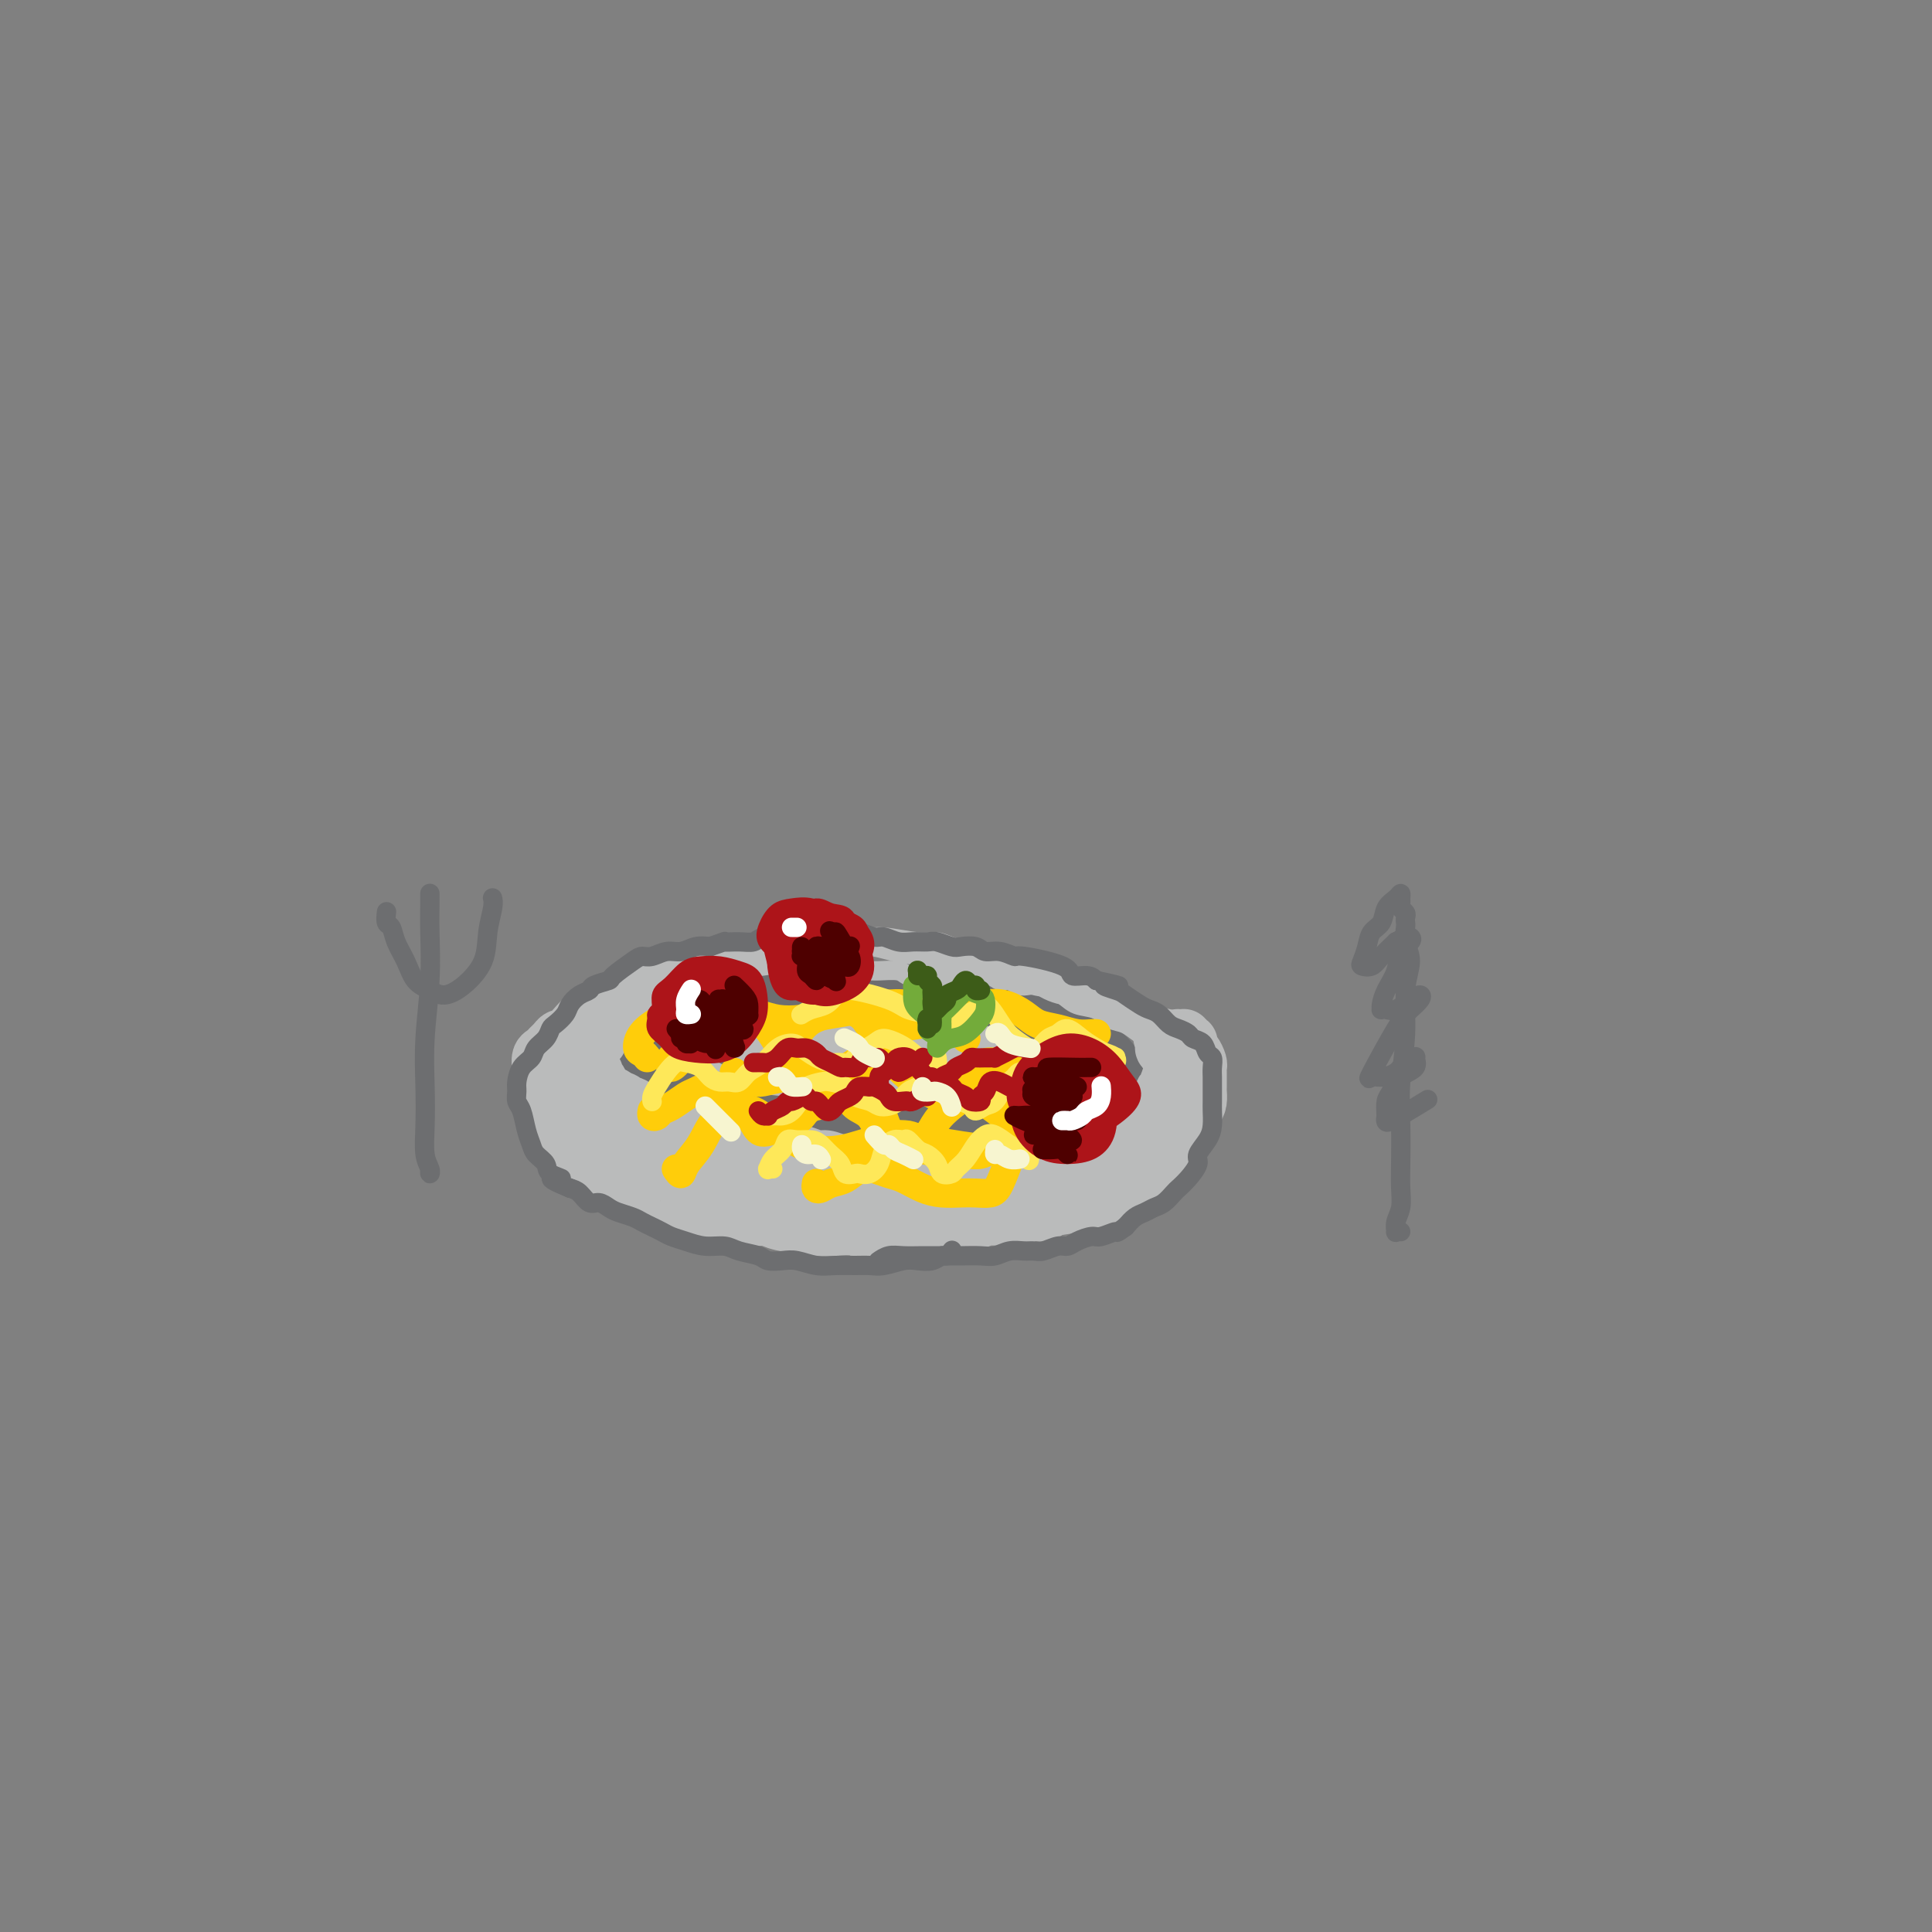 <svg viewBox='0 0 400 400' version='1.1' xmlns='http://www.w3.org/2000/svg' xmlns:xlink='http://www.w3.org/1999/xlink'><rect x="0" y="0" width="400" height="400" fill="#808080" stroke="none"/><g fill='none' stroke='rgb(109,110,112)' stroke-width='12' stroke-linecap='round' stroke-linejoin='round'><path d='M174,228c-2.609,0.056 -5.218,0.112 -9,0c-3.782,-0.112 -8.737,-0.392 -13,-1c-4.263,-0.608 -7.835,-1.543 -10,-3c-2.165,-1.457 -2.925,-3.437 -4,-5c-1.075,-1.563 -2.466,-2.710 -2,-4c0.466,-1.290 2.787,-2.722 6,-4c3.213,-1.278 7.317,-2.402 12,-3c4.683,-0.598 9.944,-0.669 16,-1c6.056,-0.331 12.905,-0.921 18,-1c5.095,-0.079 8.435,0.351 13,1c4.565,0.649 10.353,1.515 16,4c5.647,2.485 11.151,6.589 13,9c1.849,2.411 0.042,3.127 -2,4c-2.042,0.873 -4.321,1.901 -8,3c-3.679,1.099 -8.760,2.269 -15,3c-6.240,0.731 -13.640,1.022 -21,1c-7.360,-0.022 -14.682,-0.359 -21,-1c-6.318,-0.641 -11.634,-1.588 -16,-3c-4.366,-1.412 -7.784,-3.289 -10,-5c-2.216,-1.711 -3.231,-3.258 -4,-5c-0.769,-1.742 -1.293,-3.681 0,-5c1.293,-1.319 4.404,-2.019 9,-3c4.596,-0.981 10.679,-2.242 17,-3c6.321,-0.758 12.882,-1.014 19,-1c6.118,0.014 11.794,0.296 17,1c5.206,0.704 9.942,1.828 14,3c4.058,1.172 7.439,2.393 10,4c2.561,1.607 4.303,3.602 5,5c0.697,1.398 0.348,2.199 0,3'/><path d='M224,221c0.141,1.814 -2.008,2.347 -5,3c-2.992,0.653 -6.827,1.424 -12,2c-5.173,0.576 -11.683,0.957 -19,1c-7.317,0.043 -15.439,-0.253 -22,-1c-6.561,-0.747 -11.559,-1.946 -15,-3c-3.441,-1.054 -5.325,-1.963 -6,-3c-0.675,-1.037 -0.142,-2.202 2,-3c2.142,-0.798 5.891,-1.229 10,-2c4.109,-0.771 8.576,-1.884 18,-2c9.424,-0.116 23.803,0.763 31,2c7.197,1.237 7.211,2.830 8,4c0.789,1.170 2.351,1.916 3,3c0.649,1.084 0.383,2.505 -1,3c-1.383,0.495 -3.884,0.063 -8,0c-4.116,-0.063 -9.847,0.244 -16,0c-6.153,-0.244 -12.727,-1.037 -19,-2c-6.273,-0.963 -12.243,-2.094 -15,-3c-2.757,-0.906 -2.301,-1.587 -2,-2c0.301,-0.413 0.445,-0.557 7,-1c6.555,-0.443 19.519,-1.186 26,-1c6.481,0.186 6.477,1.300 8,2c1.523,0.700 4.574,0.986 6,1c1.426,0.014 1.229,-0.245 1,0c-0.229,0.245 -0.490,0.994 -2,1c-1.510,0.006 -4.271,-0.730 -8,-1c-3.729,-0.270 -8.427,-0.072 -12,0c-3.573,0.072 -6.019,0.019 -6,0c0.019,-0.019 2.505,-0.005 5,0c2.495,0.005 4.999,0.001 6,0c1.001,-0.001 0.501,-0.001 0,0'/></g>
<g fill='none' stroke='rgb(186,187,187)' stroke-width='12' stroke-linecap='round' stroke-linejoin='round'><path d='M122,217c-0.451,0.327 -0.902,0.654 -1,1c-0.098,0.346 0.158,0.710 0,1c-0.158,0.290 -0.729,0.504 -1,1c-0.271,0.496 -0.243,1.272 0,2c0.243,0.728 0.702,1.406 1,2c0.298,0.594 0.435,1.103 1,2c0.565,0.897 1.559,2.181 2,3c0.441,0.819 0.330,1.174 1,2c0.670,0.826 2.123,2.123 3,3c0.877,0.877 1.179,1.334 2,2c0.821,0.666 2.162,1.540 3,2c0.838,0.460 1.172,0.504 2,1c0.828,0.496 2.150,1.442 3,2c0.850,0.558 1.228,0.727 2,1c0.772,0.273 1.938,0.652 3,1c1.062,0.348 2.020,0.667 3,1c0.980,0.333 1.981,0.681 3,1c1.019,0.319 2.057,0.607 3,1c0.943,0.393 1.792,0.889 3,1c1.208,0.111 2.774,-0.163 4,0c1.226,0.163 2.112,0.761 3,1c0.888,0.239 1.778,0.118 3,0c1.222,-0.118 2.777,-0.231 4,0c1.223,0.231 2.114,0.808 3,1c0.886,0.192 1.766,-0.001 3,0c1.234,0.001 2.822,0.196 4,0c1.178,-0.196 1.945,-0.785 3,-1c1.055,-0.215 2.396,-0.058 4,0c1.604,0.058 3.470,0.016 5,0c1.530,-0.016 2.723,-0.004 4,0c1.277,0.004 2.639,0.002 4,0'/><path d='M199,248c6.217,0.064 3.258,0.223 3,0c-0.258,-0.223 2.185,-0.830 4,-1c1.815,-0.170 3.002,0.095 4,0c0.998,-0.095 1.807,-0.550 3,-1c1.193,-0.450 2.771,-0.894 4,-1c1.229,-0.106 2.110,0.127 3,0c0.890,-0.127 1.789,-0.614 3,-1c1.211,-0.386 2.732,-0.671 4,-1c1.268,-0.329 2.281,-0.703 3,-1c0.719,-0.297 1.142,-0.518 2,-1c0.858,-0.482 2.151,-1.224 3,-2c0.849,-0.776 1.254,-1.585 2,-2c0.746,-0.415 1.832,-0.435 3,-1c1.168,-0.565 2.418,-1.675 3,-2c0.582,-0.325 0.496,0.134 1,-1c0.504,-1.134 1.599,-3.862 2,-5c0.401,-1.138 0.107,-0.685 0,-1c-0.107,-0.315 -0.028,-1.398 0,-2c0.028,-0.602 0.003,-0.725 0,-1c-0.003,-0.275 0.015,-0.704 0,-1c-0.015,-0.296 -0.063,-0.461 0,-1c0.063,-0.539 0.239,-1.454 0,-2c-0.239,-0.546 -0.891,-0.725 -1,-1c-0.109,-0.275 0.325,-0.648 0,-1c-0.325,-0.352 -1.407,-0.683 -2,-1c-0.593,-0.317 -0.695,-0.621 -1,-1c-0.305,-0.379 -0.813,-0.833 -1,-1c-0.187,-0.167 -0.053,-0.048 0,0c0.053,0.048 0.027,0.024 0,0'/><path d='M241,215c-0.760,-0.903 -0.161,0.338 0,1c0.161,0.662 -0.115,0.745 0,1c0.115,0.255 0.620,0.683 1,1c0.380,0.317 0.634,0.523 1,1c0.366,0.477 0.845,1.226 1,2c0.155,0.774 -0.014,1.573 0,2c0.014,0.427 0.212,0.481 0,1c-0.212,0.519 -0.833,1.501 -1,2c-0.167,0.499 0.121,0.515 0,1c-0.121,0.485 -0.652,1.439 -1,2c-0.348,0.561 -0.512,0.728 -1,1c-0.488,0.272 -1.300,0.650 -2,1c-0.700,0.350 -1.290,0.671 -2,1c-0.710,0.329 -1.541,0.665 -2,1c-0.459,0.335 -0.547,0.668 -1,1c-0.453,0.332 -1.272,0.664 -2,1c-0.728,0.336 -1.364,0.677 -2,1c-0.636,0.323 -1.272,0.626 -2,1c-0.728,0.374 -1.550,0.817 -2,1c-0.450,0.183 -0.530,0.105 -1,0c-0.470,-0.105 -1.332,-0.239 -2,0c-0.668,0.239 -1.142,0.849 -2,1c-0.858,0.151 -2.102,-0.157 -3,0c-0.898,0.157 -1.452,0.778 -2,1c-0.548,0.222 -1.091,0.045 -2,0c-0.909,-0.045 -2.186,0.040 -3,0c-0.814,-0.040 -1.167,-0.207 -2,0c-0.833,0.207 -2.147,0.786 -3,1c-0.853,0.214 -1.244,0.061 -2,0c-0.756,-0.061 -1.878,-0.031 -3,0'/><path d='M201,241c-4.193,0.464 -2.176,0.123 -2,0c0.176,-0.123 -1.490,-0.029 -3,0c-1.510,0.029 -2.865,-0.006 -4,0c-1.135,0.006 -2.049,0.055 -3,0c-0.951,-0.055 -1.938,-0.214 -3,0c-1.062,0.214 -2.200,0.799 -3,1c-0.800,0.201 -1.263,0.016 -2,0c-0.737,-0.016 -1.749,0.135 -3,0c-1.251,-0.135 -2.743,-0.557 -4,-1c-1.257,-0.443 -2.280,-0.906 -3,-1c-0.720,-0.094 -1.136,0.181 -2,0c-0.864,-0.181 -2.175,-0.819 -3,-1c-0.825,-0.181 -1.164,0.096 -2,0c-0.836,-0.096 -2.170,-0.566 -3,-1c-0.830,-0.434 -1.157,-0.834 -2,-1c-0.843,-0.166 -2.203,-0.100 -3,0c-0.797,0.100 -1.032,0.233 -2,0c-0.968,-0.233 -2.668,-0.832 -4,-1c-1.332,-0.168 -2.297,0.095 -3,0c-0.703,-0.095 -1.143,-0.546 -2,-1c-0.857,-0.454 -2.131,-0.910 -3,-1c-0.869,-0.090 -1.335,0.184 -2,0c-0.665,-0.184 -1.530,-0.828 -2,-1c-0.470,-0.172 -0.546,0.127 -1,0c-0.454,-0.127 -1.288,-0.679 -2,-1c-0.712,-0.321 -1.304,-0.412 -2,-1c-0.696,-0.588 -1.496,-1.673 -2,-2c-0.504,-0.327 -0.713,0.104 -1,0c-0.287,-0.104 -0.654,-0.744 -1,-1c-0.346,-0.256 -0.673,-0.128 -1,0'/><path d='M128,228c-3.062,-1.416 -1.217,-0.957 -1,-1c0.217,-0.043 -1.195,-0.589 -2,-1c-0.805,-0.411 -1.004,-0.686 -1,-1c0.004,-0.314 0.211,-0.665 0,-1c-0.211,-0.335 -0.841,-0.653 -1,-1c-0.159,-0.347 0.153,-0.723 0,-1c-0.153,-0.277 -0.770,-0.456 -1,-1c-0.230,-0.544 -0.072,-1.454 0,-2c0.072,-0.546 0.060,-0.727 0,-1c-0.060,-0.273 -0.167,-0.636 0,-1c0.167,-0.364 0.608,-0.727 1,-1c0.392,-0.273 0.735,-0.454 1,-1c0.265,-0.546 0.453,-1.455 1,-2c0.547,-0.545 1.452,-0.724 2,-1c0.548,-0.276 0.738,-0.648 1,-1c0.262,-0.352 0.598,-0.686 1,-1c0.402,-0.314 0.872,-0.610 1,-1c0.128,-0.390 -0.086,-0.874 0,-1c0.086,-0.126 0.471,0.106 1,0c0.529,-0.106 1.200,-0.550 2,-1c0.800,-0.450 1.727,-0.905 2,-1c0.273,-0.095 -0.109,0.171 0,0c0.109,-0.171 0.711,-0.778 1,-1c0.289,-0.222 0.267,-0.059 0,0c-0.267,0.059 -0.778,0.015 -1,0c-0.222,-0.015 -0.156,-0.001 0,0c0.156,0.001 0.403,-0.010 0,0c-0.403,0.010 -1.455,0.041 -2,0c-0.545,-0.041 -0.584,-0.155 -1,0c-0.416,0.155 -1.208,0.577 -2,1'/><path d='M130,206c-1.102,0.111 -0.858,-0.110 -1,0c-0.142,0.110 -0.670,0.553 -1,1c-0.330,0.447 -0.462,0.900 -1,1c-0.538,0.100 -1.482,-0.151 -2,0c-0.518,0.151 -0.611,0.705 -1,1c-0.389,0.295 -1.074,0.331 -2,1c-0.926,0.669 -2.094,1.972 -3,3c-0.906,1.028 -1.552,1.781 -2,2c-0.448,0.219 -0.698,-0.097 -1,0c-0.302,0.097 -0.655,0.607 -1,1c-0.345,0.393 -0.681,0.667 -1,1c-0.319,0.333 -0.621,0.723 -1,1c-0.379,0.277 -0.834,0.442 -1,1c-0.166,0.558 -0.044,1.510 0,2c0.044,0.490 0.011,0.516 0,1c-0.011,0.484 0.000,1.424 0,2c-0.000,0.576 -0.011,0.787 0,1c0.011,0.213 0.045,0.427 0,1c-0.045,0.573 -0.168,1.504 0,2c0.168,0.496 0.626,0.556 1,1c0.374,0.444 0.663,1.274 1,2c0.337,0.726 0.723,1.350 1,2c0.277,0.650 0.444,1.325 1,2c0.556,0.675 1.500,1.351 2,2c0.500,0.649 0.557,1.273 1,2c0.443,0.727 1.273,1.557 2,2c0.727,0.443 1.349,0.500 2,1c0.651,0.500 1.329,1.442 2,2c0.671,0.558 1.335,0.731 2,1c0.665,0.269 1.333,0.635 2,1'/><path d='M129,246c2.364,1.885 1.773,1.096 2,1c0.227,-0.096 1.270,0.499 2,1c0.730,0.501 1.147,0.909 2,1c0.853,0.091 2.143,-0.133 3,0c0.857,0.133 1.282,0.624 2,1c0.718,0.376 1.728,0.637 3,1c1.272,0.363 2.806,0.829 4,1c1.194,0.171 2.048,0.049 3,0c0.952,-0.049 2.001,-0.023 3,0c0.999,0.023 1.946,0.045 3,0c1.054,-0.045 2.215,-0.157 3,0c0.785,0.157 1.195,0.581 3,1c1.805,0.419 5.005,0.831 7,1c1.995,0.169 2.785,0.094 4,0c1.215,-0.094 2.856,-0.207 4,0c1.144,0.207 1.790,0.735 3,1c1.210,0.265 2.985,0.268 4,0c1.015,-0.268 1.272,-0.808 2,-1c0.728,-0.192 1.927,-0.036 3,0c1.073,0.036 2.019,-0.047 3,0c0.981,0.047 1.999,0.222 3,0c1.001,-0.222 1.987,-0.843 3,-1c1.013,-0.157 2.052,0.150 3,0c0.948,-0.150 1.806,-0.757 3,-1c1.194,-0.243 2.725,-0.121 4,0c1.275,0.121 2.295,0.239 3,0c0.705,-0.239 1.096,-0.837 2,-1c0.904,-0.163 2.320,0.110 3,0c0.680,-0.110 0.623,-0.603 2,-1c1.377,-0.397 4.189,-0.699 7,-1'/><path d='M225,249c8.221,-1.351 6.275,-1.727 6,-2c-0.275,-0.273 1.121,-0.443 2,-1c0.879,-0.557 1.240,-1.500 2,-2c0.760,-0.500 1.920,-0.557 3,-1c1.080,-0.443 2.081,-1.272 3,-2c0.919,-0.728 1.755,-1.354 2,-2c0.245,-0.646 -0.102,-1.314 0,-2c0.102,-0.686 0.654,-1.392 1,-2c0.346,-0.608 0.485,-1.117 1,-2c0.515,-0.883 1.406,-2.138 2,-3c0.594,-0.862 0.891,-1.330 1,-2c0.109,-0.670 0.029,-1.542 0,-2c-0.029,-0.458 -0.007,-0.503 0,-1c0.007,-0.497 -0.001,-1.446 0,-2c0.001,-0.554 0.011,-0.711 0,-1c-0.011,-0.289 -0.042,-0.708 0,-1c0.042,-0.292 0.156,-0.457 0,-1c-0.156,-0.543 -0.581,-1.465 -1,-2c-0.419,-0.535 -0.830,-0.683 -1,-1c-0.170,-0.317 -0.097,-0.803 0,-1c0.097,-0.197 0.218,-0.105 0,0c-0.218,0.105 -0.777,0.224 -1,0c-0.223,-0.224 -0.112,-0.789 0,-1c0.112,-0.211 0.223,-0.068 0,0c-0.223,0.068 -0.781,0.059 -1,0c-0.219,-0.059 -0.097,-0.170 0,0c0.097,0.170 0.171,0.620 0,1c-0.171,0.380 -0.585,0.690 -1,1'/><path d='M243,217c-0.775,-0.345 -0.212,0.293 0,1c0.212,0.707 0.072,1.485 0,2c-0.072,0.515 -0.076,0.768 0,1c0.076,0.232 0.230,0.444 0,1c-0.230,0.556 -0.845,1.457 -1,2c-0.155,0.543 0.152,0.727 0,1c-0.152,0.273 -0.761,0.636 -1,1c-0.239,0.364 -0.106,0.728 0,1c0.106,0.272 0.186,0.451 0,1c-0.186,0.549 -0.637,1.467 -1,2c-0.363,0.533 -0.636,0.682 -1,1c-0.364,0.318 -0.818,0.805 -1,1c-0.182,0.195 -0.091,0.097 0,0'/></g>
<g fill='none' stroke='rgb(186,187,187)' stroke-width='4' stroke-linecap='round' stroke-linejoin='round'><path d='M136,203c-0.090,0.009 -0.179,0.017 0,0c0.179,-0.017 0.628,-0.060 1,0c0.372,0.060 0.667,0.224 1,0c0.333,-0.224 0.704,-0.834 1,-1c0.296,-0.166 0.516,0.113 1,0c0.484,-0.113 1.232,-0.619 2,-1c0.768,-0.381 1.557,-0.638 2,-1c0.443,-0.362 0.541,-0.829 1,-1c0.459,-0.171 1.278,-0.046 2,0c0.722,0.046 1.348,0.012 2,0c0.652,-0.012 1.329,-0.003 2,0c0.671,0.003 1.334,0.001 2,0c0.666,-0.001 1.333,-0.000 2,0c0.667,0.000 1.333,0.000 2,0c0.667,-0.000 1.333,-0.001 2,0c0.667,0.001 1.333,0.004 2,0c0.667,-0.004 1.333,-0.015 2,0c0.667,0.015 1.333,0.057 2,0c0.667,-0.057 1.334,-0.211 2,0c0.666,0.211 1.329,0.788 2,1c0.671,0.212 1.348,0.061 2,0c0.652,-0.061 1.277,-0.030 2,0c0.723,0.030 1.542,0.061 2,0c0.458,-0.061 0.553,-0.213 1,0c0.447,0.213 1.246,0.793 2,1c0.754,0.207 1.465,0.042 2,0c0.535,-0.042 0.896,0.040 2,0c1.104,-0.040 2.951,-0.203 4,0c1.049,0.203 1.300,0.772 2,1c0.700,0.228 1.850,0.114 3,0'/><path d='M191,202c7.412,0.464 2.944,0.125 2,0c-0.944,-0.125 1.638,-0.034 3,0c1.362,0.034 1.506,0.013 2,0c0.494,-0.013 1.340,-0.019 2,0c0.660,0.019 1.135,0.061 2,0c0.865,-0.061 2.118,-0.226 3,0c0.882,0.226 1.391,0.845 2,1c0.609,0.155 1.317,-0.152 2,0c0.683,0.152 1.342,0.763 2,1c0.658,0.237 1.317,0.101 2,0c0.683,-0.101 1.390,-0.168 2,0c0.610,0.168 1.122,0.569 2,1c0.878,0.431 2.123,0.890 3,1c0.877,0.110 1.386,-0.129 2,0c0.614,0.129 1.334,0.626 2,1c0.666,0.374 1.277,0.625 2,1c0.723,0.375 1.559,0.874 2,1c0.441,0.126 0.489,-0.121 1,0c0.511,0.121 1.485,0.611 2,1c0.515,0.389 0.572,0.678 1,1c0.428,0.322 1.228,0.679 2,1c0.772,0.321 1.517,0.607 2,1c0.483,0.393 0.703,0.894 1,1c0.297,0.106 0.672,-0.182 1,0c0.328,0.182 0.610,0.834 1,1c0.390,0.166 0.889,-0.154 1,0c0.111,0.154 -0.166,0.784 0,1c0.166,0.216 0.776,0.020 1,0c0.224,-0.020 0.064,0.137 0,0c-0.064,-0.137 -0.032,-0.569 0,-1'/><path d='M241,215c3.534,1.599 0.369,0.597 -1,0c-1.369,-0.597 -0.943,-0.790 -1,-1c-0.057,-0.210 -0.595,-0.436 -1,-1c-0.405,-0.564 -0.675,-1.465 -1,-2c-0.325,-0.535 -0.706,-0.703 -1,-1c-0.294,-0.297 -0.503,-0.724 -1,-1c-0.497,-0.276 -1.284,-0.403 -2,-1c-0.716,-0.597 -1.361,-1.666 -2,-2c-0.639,-0.334 -1.273,0.065 -2,0c-0.727,-0.065 -1.548,-0.595 -2,-1c-0.452,-0.405 -0.534,-0.686 -1,-1c-0.466,-0.314 -1.317,-0.663 -2,-1c-0.683,-0.337 -1.198,-0.664 -2,-1c-0.802,-0.336 -1.892,-0.683 -3,-1c-1.108,-0.317 -2.235,-0.606 -3,-1c-0.765,-0.394 -1.167,-0.894 -2,-1c-0.833,-0.106 -2.098,0.183 -3,0c-0.902,-0.183 -1.442,-0.836 -2,-1c-0.558,-0.164 -1.136,0.162 -2,0c-0.864,-0.162 -2.016,-0.813 -3,-1c-0.984,-0.187 -1.800,0.089 -3,0c-1.200,-0.089 -2.785,-0.545 -4,-1c-1.215,-0.455 -2.061,-0.910 -3,-1c-0.939,-0.090 -1.969,0.186 -4,0c-2.031,-0.186 -5.061,-0.835 -7,-1c-1.939,-0.165 -2.788,0.155 -4,0c-1.212,-0.155 -2.789,-0.784 -4,-1c-1.211,-0.216 -2.057,-0.020 -3,0c-0.943,0.020 -1.984,-0.137 -3,0c-1.016,0.137 -2.008,0.569 -3,1'/><path d='M166,194c-8.225,-0.977 -3.789,-0.421 -3,0c0.789,0.421 -2.071,0.705 -4,1c-1.929,0.295 -2.928,0.600 -4,1c-1.072,0.400 -2.216,0.895 -3,1c-0.784,0.105 -1.207,-0.179 -2,0c-0.793,0.179 -1.955,0.821 -3,1c-1.045,0.179 -1.971,-0.107 -3,0c-1.029,0.107 -2.159,0.606 -3,1c-0.841,0.394 -1.391,0.684 -2,1c-0.609,0.316 -1.277,0.658 -2,1c-0.723,0.342 -1.500,0.684 -2,1c-0.500,0.316 -0.722,0.607 -1,1c-0.278,0.393 -0.610,0.890 -1,1c-0.390,0.110 -0.836,-0.166 -1,0c-0.164,0.166 -0.046,0.774 0,1c0.046,0.226 0.021,0.071 0,0c-0.021,-0.071 -0.038,-0.060 0,0c0.038,0.060 0.133,0.167 0,0c-0.133,-0.167 -0.492,-0.607 0,-1c0.492,-0.393 1.837,-0.739 3,-1c1.163,-0.261 2.144,-0.438 3,-1c0.856,-0.562 1.585,-1.510 3,-2c1.415,-0.490 3.514,-0.523 5,-1c1.486,-0.477 2.357,-1.399 4,-2c1.643,-0.601 4.056,-0.880 6,-1c1.944,-0.120 3.419,-0.082 5,0c1.581,0.082 3.269,0.208 5,0c1.731,-0.208 3.504,-0.748 5,-1c1.496,-0.252 2.713,-0.215 4,0c1.287,0.215 2.643,0.607 4,1'/><path d='M179,196c5.204,-0.160 3.715,-0.059 4,0c0.285,0.059 2.343,0.076 4,0c1.657,-0.076 2.912,-0.247 4,0c1.088,0.247 2.009,0.910 3,1c0.991,0.090 2.052,-0.394 3,0c0.948,0.394 1.782,1.667 3,2c1.218,0.333 2.819,-0.273 4,0c1.181,0.273 1.942,1.425 3,2c1.058,0.575 2.411,0.573 4,1c1.589,0.427 3.412,1.284 5,2c1.588,0.716 2.942,1.290 4,2c1.058,0.710 1.820,1.556 3,2c1.180,0.444 2.777,0.486 4,1c1.223,0.514 2.072,1.501 3,2c0.928,0.499 1.936,0.511 3,1c1.064,0.489 2.183,1.456 3,2c0.817,0.544 1.332,0.667 2,1c0.668,0.333 1.488,0.878 2,1c0.512,0.122 0.714,-0.179 1,0c0.286,0.179 0.655,0.836 1,1c0.345,0.164 0.667,-0.166 1,0c0.333,0.166 0.676,0.829 1,1c0.324,0.171 0.627,-0.151 1,0c0.373,0.151 0.815,0.773 1,1c0.185,0.227 0.113,0.058 0,0c-0.113,-0.058 -0.268,-0.004 0,0c0.268,0.004 0.958,-0.040 1,0c0.042,0.040 -0.566,0.165 -1,0c-0.434,-0.165 -0.696,-0.618 -1,-1c-0.304,-0.382 -0.652,-0.691 -1,-1'/><path d='M244,217c-0.592,-0.664 -1.074,-1.323 -2,-2c-0.926,-0.677 -2.298,-1.370 -4,-2c-1.702,-0.630 -3.736,-1.195 -6,-2c-2.264,-0.805 -4.760,-1.850 -7,-3c-2.240,-1.150 -4.226,-2.406 -6,-3c-1.774,-0.594 -3.337,-0.526 -5,-1c-1.663,-0.474 -3.427,-1.488 -5,-2c-1.573,-0.512 -2.955,-0.520 -5,-1c-2.045,-0.480 -4.754,-1.432 -7,-2c-2.246,-0.568 -4.031,-0.753 -6,-1c-1.969,-0.247 -4.123,-0.557 -6,-1c-1.877,-0.443 -3.478,-1.021 -5,-1c-1.522,0.021 -2.967,0.639 -4,1c-1.033,0.361 -1.656,0.465 -5,1c-3.344,0.535 -9.408,1.502 -13,2c-3.592,0.498 -4.711,0.526 -6,1c-1.289,0.474 -2.748,1.395 -4,2c-1.252,0.605 -2.299,0.894 -4,1c-1.701,0.106 -4.058,0.030 -5,0c-0.942,-0.030 -0.471,-0.015 0,0'/><path d='M202,225c-1.232,0.403 -2.463,0.806 -4,1c-1.537,0.194 -3.378,0.178 -6,0c-2.622,-0.178 -6.023,-0.520 -10,-1c-3.977,-0.480 -8.529,-1.098 -12,-2c-3.471,-0.902 -5.860,-2.087 -8,-3c-2.140,-0.913 -4.032,-1.553 -5,-2c-0.968,-0.447 -1.012,-0.699 -1,-1c0.012,-0.301 0.081,-0.650 1,-1c0.919,-0.350 2.688,-0.702 5,-1c2.312,-0.298 5.168,-0.543 9,-1c3.832,-0.457 8.639,-1.126 13,-1c4.361,0.126 8.274,1.047 12,2c3.726,0.953 7.264,1.940 10,3c2.736,1.060 4.669,2.194 6,3c1.331,0.806 2.059,1.283 2,2c-0.059,0.717 -0.906,1.675 -1,2c-0.094,0.325 0.564,0.018 -5,0c-5.564,-0.018 -17.351,0.252 -25,0c-7.649,-0.252 -11.160,-1.027 -15,-2c-3.840,-0.973 -8.008,-2.145 -11,-3c-2.992,-0.855 -4.807,-1.395 -6,-2c-1.193,-0.605 -1.763,-1.276 -2,-2c-0.237,-0.724 -0.139,-1.503 1,-2c1.139,-0.497 3.320,-0.713 6,-1c2.680,-0.287 5.859,-0.645 10,-1c4.141,-0.355 9.245,-0.706 14,-1c4.755,-0.294 9.161,-0.533 13,0c3.839,0.533 7.110,1.836 10,3c2.890,1.164 5.397,2.190 7,3c1.603,0.810 2.301,1.405 3,2'/><path d='M213,219c3.214,1.582 1.250,1.536 0,2c-1.250,0.464 -1.786,1.439 -4,2c-2.214,0.561 -6.106,0.707 -11,1c-4.894,0.293 -10.789,0.733 -17,1c-6.211,0.267 -12.739,0.360 -18,0c-5.261,-0.360 -9.257,-1.172 -12,-2c-2.743,-0.828 -4.235,-1.672 -5,-3c-0.765,-1.328 -0.805,-3.139 1,-4c1.805,-0.861 5.454,-0.772 10,-1c4.546,-0.228 9.989,-0.773 15,-1c5.011,-0.227 9.590,-0.135 14,0c4.410,0.135 8.653,0.313 12,1c3.347,0.687 5.800,1.884 8,3c2.200,1.116 4.147,2.152 5,3c0.853,0.848 0.610,1.507 0,2c-0.610,0.493 -1.588,0.819 -4,1c-2.412,0.181 -6.258,0.218 -11,0c-4.742,-0.218 -10.379,-0.691 -16,-1c-5.621,-0.309 -11.226,-0.452 -15,-1c-3.774,-0.548 -5.718,-1.499 -8,-2c-2.282,-0.501 -4.904,-0.552 -1,-1c3.904,-0.448 14.333,-1.294 21,-2c6.667,-0.706 9.572,-1.272 13,-1c3.428,0.272 7.377,1.383 10,2c2.623,0.617 3.918,0.740 5,1c1.082,0.260 1.950,0.657 2,1c0.050,0.343 -0.717,0.631 -2,1c-1.283,0.369 -3.081,0.820 -6,1c-2.919,0.180 -6.960,0.090 -11,0'/><path d='M188,222c-5.243,0.055 -9.850,-1.307 -15,-2c-5.150,-0.693 -10.844,-0.719 -13,-1c-2.156,-0.281 -0.773,-0.819 3,-1c3.773,-0.181 9.937,-0.006 15,0c5.063,0.006 9.026,-0.156 12,0c2.974,0.156 4.959,0.630 7,1c2.041,0.370 4.136,0.635 5,1c0.864,0.365 0.495,0.831 0,1c-0.495,0.169 -1.116,0.040 -3,0c-1.884,-0.040 -5.030,0.007 -9,0c-3.970,-0.007 -8.762,-0.070 -13,0c-4.238,0.070 -7.921,0.271 -10,0c-2.079,-0.271 -2.555,-1.015 -1,-1c1.555,0.015 5.140,0.789 9,1c3.860,0.211 7.994,-0.140 11,0c3.006,0.140 4.886,0.769 6,1c1.114,0.231 1.464,0.062 2,0c0.536,-0.062 1.257,-0.017 1,0c-0.257,0.017 -1.492,0.004 -3,0c-1.508,-0.004 -3.288,-0.001 -4,0c-0.712,0.001 -0.356,0.001 0,0'/></g>
<g fill='none' stroke='rgb(109,110,112)' stroke-width='4' stroke-linecap='round' stroke-linejoin='round'><path d='M197,259c0.094,-0.121 0.188,-0.242 0,0c-0.188,0.242 -0.657,0.849 -1,1c-0.343,0.151 -0.560,-0.152 -1,0c-0.440,0.152 -1.104,0.759 -2,1c-0.896,0.241 -2.024,0.117 -3,0c-0.976,-0.117 -1.800,-0.228 -3,0c-1.200,0.228 -2.774,0.794 -4,1c-1.226,0.206 -2.103,0.051 -3,0c-0.897,-0.051 -1.814,0.000 -3,0c-1.186,-0.000 -2.639,-0.052 -4,0c-1.361,0.052 -2.628,0.207 -4,0c-1.372,-0.207 -2.850,-0.776 -4,-1c-1.150,-0.224 -1.973,-0.102 -3,0c-1.027,0.102 -2.259,0.186 -3,0c-0.741,-0.186 -0.992,-0.641 -2,-1c-1.008,-0.359 -2.773,-0.621 -4,-1c-1.227,-0.379 -1.914,-0.875 -3,-1c-1.086,-0.125 -2.570,0.121 -4,0c-1.430,-0.121 -2.806,-0.610 -4,-1c-1.194,-0.390 -2.206,-0.682 -3,-1c-0.794,-0.318 -1.371,-0.663 -2,-1c-0.629,-0.337 -1.309,-0.667 -2,-1c-0.691,-0.333 -1.392,-0.668 -2,-1c-0.608,-0.332 -1.121,-0.662 -2,-1c-0.879,-0.338 -2.122,-0.686 -3,-1c-0.878,-0.314 -1.390,-0.595 -2,-1c-0.610,-0.405 -1.318,-0.933 -2,-1c-0.682,-0.067 -1.337,0.328 -2,0c-0.663,-0.328 -1.332,-1.379 -2,-2c-0.668,-0.621 -1.334,-0.810 -2,-1'/><path d='M118,246c-6.683,-2.738 -2.890,-2.084 -2,-2c0.890,0.084 -1.124,-0.402 -2,-1c-0.876,-0.598 -0.616,-1.308 -1,-2c-0.384,-0.692 -1.413,-1.364 -2,-2c-0.587,-0.636 -0.731,-1.234 -1,-2c-0.269,-0.766 -0.661,-1.699 -1,-3c-0.339,-1.301 -0.625,-2.971 -1,-4c-0.375,-1.029 -0.840,-1.416 -1,-2c-0.160,-0.584 -0.017,-1.364 0,-2c0.017,-0.636 -0.094,-1.129 0,-2c0.094,-0.871 0.393,-2.121 1,-3c0.607,-0.879 1.524,-1.386 2,-2c0.476,-0.614 0.513,-1.333 1,-2c0.487,-0.667 1.425,-1.281 2,-2c0.575,-0.719 0.787,-1.544 1,-2c0.213,-0.456 0.429,-0.542 1,-1c0.571,-0.458 1.499,-1.288 2,-2c0.501,-0.712 0.576,-1.304 1,-2c0.424,-0.696 1.196,-1.494 2,-2c0.804,-0.506 1.640,-0.720 2,-1c0.360,-0.280 0.242,-0.625 1,-1c0.758,-0.375 2.390,-0.779 3,-1c0.610,-0.221 0.197,-0.259 1,-1c0.803,-0.741 2.823,-2.183 4,-3c1.177,-0.817 1.512,-1.007 2,-1c0.488,0.007 1.131,0.212 2,0c0.869,-0.212 1.965,-0.840 3,-1c1.035,-0.160 2.009,0.149 3,0c0.991,-0.149 1.997,-0.757 3,-1c1.003,-0.243 2.001,-0.122 3,0'/><path d='M147,196c4.253,-1.460 2.887,-1.109 3,-1c0.113,0.109 1.706,-0.022 3,0c1.294,0.022 2.290,0.198 3,0c0.710,-0.198 1.135,-0.771 2,-1c0.865,-0.229 2.170,-0.114 3,0c0.830,0.114 1.184,0.227 2,0c0.816,-0.227 2.096,-0.792 3,-1c0.904,-0.208 1.434,-0.057 2,0c0.566,0.057 1.167,0.019 2,0c0.833,-0.019 1.899,-0.020 3,0c1.101,0.020 2.237,0.062 3,0c0.763,-0.062 1.151,-0.227 2,0c0.849,0.227 2.157,0.846 3,1c0.843,0.154 1.222,-0.156 2,0c0.778,0.156 1.956,0.777 3,1c1.044,0.223 1.955,0.046 3,0c1.045,-0.046 2.223,0.039 3,0c0.777,-0.039 1.152,-0.203 2,0c0.848,0.203 2.169,0.771 3,1c0.831,0.229 1.173,0.118 2,0c0.827,-0.118 2.141,-0.243 3,0c0.859,0.243 1.264,0.855 2,1c0.736,0.145 1.802,-0.178 3,0c1.198,0.178 2.527,0.856 3,1c0.473,0.144 0.091,-0.246 2,0c1.909,0.246 6.110,1.128 8,2c1.890,0.872 1.470,1.735 2,2c0.530,0.265 2.008,-0.067 3,0c0.992,0.067 1.496,0.534 2,1'/><path d='M227,203c8.243,1.721 3.349,1.025 2,1c-1.349,-0.025 0.846,0.622 2,1c1.154,0.378 1.268,0.486 2,1c0.732,0.514 2.083,1.433 3,2c0.917,0.567 1.402,0.782 2,1c0.598,0.218 1.311,0.440 2,1c0.689,0.560 1.354,1.458 2,2c0.646,0.542 1.272,0.726 2,1c0.728,0.274 1.558,0.636 2,1c0.442,0.364 0.497,0.730 1,1c0.503,0.270 1.455,0.443 2,1c0.545,0.557 0.682,1.499 1,2c0.318,0.501 0.817,0.561 1,1c0.183,0.439 0.049,1.257 0,2c-0.049,0.743 -0.013,1.409 0,2c0.013,0.591 0.002,1.105 0,2c-0.002,0.895 0.006,2.169 0,3c-0.006,0.831 -0.024,1.219 0,2c0.024,0.781 0.092,1.956 0,3c-0.092,1.044 -0.343,1.957 -1,3c-0.657,1.043 -1.719,2.215 -2,3c-0.281,0.785 0.220,1.184 0,2c-0.220,0.816 -1.161,2.050 -2,3c-0.839,0.950 -1.576,1.617 -2,2c-0.424,0.383 -0.536,0.483 -1,1c-0.464,0.517 -1.279,1.451 -2,2c-0.721,0.549 -1.348,0.714 -2,1c-0.652,0.286 -1.329,0.692 -2,1c-0.671,0.308 -1.334,0.516 -2,1c-0.666,0.484 -1.333,1.242 -2,2'/><path d='M233,254c-2.303,1.710 -1.562,0.984 -2,1c-0.438,0.016 -2.056,0.774 -3,1c-0.944,0.226 -1.215,-0.079 -2,0c-0.785,0.079 -2.083,0.543 -3,1c-0.917,0.457 -1.452,0.907 -2,1c-0.548,0.093 -1.108,-0.172 -2,0c-0.892,0.172 -2.115,0.782 -3,1c-0.885,0.218 -1.432,0.044 -2,0c-0.568,-0.044 -1.156,0.041 -2,0c-0.844,-0.041 -1.945,-0.207 -3,0c-1.055,0.207 -2.064,0.788 -3,1c-0.936,0.212 -1.800,0.057 -3,0c-1.200,-0.057 -2.737,-0.015 -4,0c-1.263,0.015 -2.253,0.003 -3,0c-0.747,-0.003 -1.251,0.003 -2,0c-0.749,-0.003 -1.742,-0.015 -3,0c-1.258,0.015 -2.780,0.055 -4,0c-1.220,-0.055 -2.136,-0.207 -3,0c-0.864,0.207 -1.675,0.773 -2,1c-0.325,0.227 -0.162,0.113 0,0'/></g>
<g fill='none' stroke='rgb(255,205,10)' stroke-width='6' stroke-linecap='round' stroke-linejoin='round'><path d='M135,230c0.025,-0.106 0.050,-0.212 0,0c-0.050,0.212 -0.175,0.744 0,1c0.175,0.256 0.651,0.238 1,0c0.349,-0.238 0.573,-0.696 1,-1c0.427,-0.304 1.058,-0.454 2,-1c0.942,-0.546 2.194,-1.489 3,-2c0.806,-0.511 1.164,-0.591 2,-1c0.836,-0.409 2.149,-1.146 3,-1c0.851,0.146 1.240,1.175 2,2c0.760,0.825 1.892,1.444 3,2c1.108,0.556 2.193,1.047 3,2c0.807,0.953 1.337,2.368 2,3c0.663,0.632 1.461,0.481 3,0c1.539,-0.481 3.820,-1.294 5,-2c1.180,-0.706 1.260,-1.307 2,-2c0.740,-0.693 2.142,-1.477 3,-2c0.858,-0.523 1.174,-0.785 2,-1c0.826,-0.215 2.163,-0.384 3,0c0.837,0.384 1.175,1.323 2,2c0.825,0.677 2.136,1.094 3,2c0.864,0.906 1.280,2.301 2,3c0.720,0.699 1.743,0.704 3,1c1.257,0.296 2.749,0.885 4,1c1.251,0.115 2.260,-0.244 3,-1c0.740,-0.756 1.212,-1.910 2,-3c0.788,-1.090 1.894,-2.115 3,-3c1.106,-0.885 2.214,-1.629 3,-2c0.786,-0.371 1.250,-0.369 2,0c0.750,0.369 1.786,1.105 3,2c1.214,0.895 2.607,1.947 4,3'/><path d='M209,232c2.104,1.401 2.865,2.404 4,3c1.135,0.596 2.644,0.787 4,1c1.356,0.213 2.559,0.449 3,0c0.441,-0.449 0.119,-1.582 0,-2c-0.119,-0.418 -0.034,-0.119 0,0c0.034,0.119 0.017,0.060 0,0'/><path d='M168,229c0.235,0.072 0.471,0.143 1,0c0.529,-0.143 1.352,-0.501 2,-1c0.648,-0.499 1.121,-1.137 2,-2c0.879,-0.863 2.163,-1.949 3,-3c0.837,-1.051 1.228,-2.066 2,-3c0.772,-0.934 1.924,-1.788 3,-2c1.076,-0.212 2.074,0.218 3,1c0.926,0.782 1.780,1.917 3,3c1.220,1.083 2.806,2.113 4,3c1.194,0.887 1.995,1.631 3,2c1.005,0.369 2.213,0.362 3,0c0.787,-0.362 1.154,-1.078 2,-2c0.846,-0.922 2.170,-2.051 3,-3c0.830,-0.949 1.165,-1.719 2,-2c0.835,-0.281 2.169,-0.074 3,0c0.831,0.074 1.157,0.013 2,0c0.843,-0.013 2.201,0.020 3,0c0.799,-0.020 1.040,-0.092 2,0c0.960,0.092 2.640,0.350 4,1c1.360,0.650 2.399,1.694 4,3c1.601,1.306 3.763,2.875 5,4c1.237,1.125 1.548,1.807 2,2c0.452,0.193 1.045,-0.102 1,-1c-0.045,-0.898 -0.727,-2.399 -1,-3c-0.273,-0.601 -0.136,-0.300 0,0'/><path d='M139,219c0.050,0.274 0.099,0.547 0,1c-0.099,0.453 -0.348,1.085 0,1c0.348,-0.085 1.291,-0.887 2,-2c0.709,-1.113 1.184,-2.539 2,-4c0.816,-1.461 1.974,-2.959 3,-4c1.026,-1.041 1.919,-1.624 3,-2c1.081,-0.376 2.348,-0.544 4,0c1.652,0.544 3.688,1.800 5,3c1.312,1.200 1.898,2.346 3,4c1.102,1.654 2.718,3.817 4,5c1.282,1.183 2.230,1.384 3,2c0.770,0.616 1.360,1.645 3,1c1.640,-0.645 4.328,-2.963 6,-4c1.672,-1.037 2.326,-0.793 3,-1c0.674,-0.207 1.366,-0.865 2,-1c0.634,-0.135 1.209,0.252 2,1c0.791,0.748 1.798,1.858 3,3c1.202,1.142 2.599,2.316 4,3c1.401,0.684 2.806,0.877 4,1c1.194,0.123 2.176,0.177 3,0c0.824,-0.177 1.491,-0.586 2,-1c0.509,-0.414 0.860,-0.833 1,-1c0.140,-0.167 0.070,-0.084 0,0'/><path d='M162,220c-0.100,0.195 -0.201,0.390 0,0c0.201,-0.390 0.702,-1.363 1,-2c0.298,-0.637 0.392,-0.936 1,-2c0.608,-1.064 1.732,-2.891 3,-4c1.268,-1.109 2.682,-1.499 4,-2c1.318,-0.501 2.541,-1.114 4,-1c1.459,0.114 3.156,0.955 4,2c0.844,1.045 0.837,2.292 5,2c4.163,-0.292 12.498,-2.125 16,-3c3.502,-0.875 2.172,-0.792 2,-1c-0.172,-0.208 0.813,-0.708 2,-1c1.187,-0.292 2.575,-0.376 4,0c1.425,0.376 2.886,1.211 4,2c1.114,0.789 1.882,1.532 3,2c1.118,0.468 2.587,0.661 4,1c1.413,0.339 2.771,0.823 4,1c1.229,0.177 2.329,0.047 3,0c0.671,-0.047 0.911,-0.013 1,0c0.089,0.013 0.025,0.004 0,0c-0.025,-0.004 -0.013,-0.002 0,0'/><path d='M152,222c-0.030,0.307 -0.059,0.614 0,1c0.059,0.386 0.208,0.850 1,1c0.792,0.150 2.227,-0.014 3,0c0.773,0.014 0.885,0.204 2,0c1.115,-0.204 3.233,-0.804 5,-1c1.767,-0.196 3.183,0.012 5,0c1.817,-0.012 4.036,-0.245 6,0c1.964,0.245 3.672,0.968 5,2c1.328,1.032 2.277,2.371 3,4c0.723,1.629 1.222,3.546 2,5c0.778,1.454 1.836,2.443 3,3c1.164,0.557 2.435,0.681 4,1c1.565,0.319 3.423,0.832 5,1c1.577,0.168 2.874,-0.010 4,0c1.126,0.010 2.081,0.206 3,0c0.919,-0.206 1.801,-0.815 3,-1c1.199,-0.185 2.713,0.056 4,0c1.287,-0.056 2.345,-0.407 3,-1c0.655,-0.593 0.907,-1.429 1,-2c0.093,-0.571 0.027,-0.877 0,-1c-0.027,-0.123 -0.013,-0.061 0,0'/><path d='M140,242c0.383,0.564 0.766,1.129 1,1c0.234,-0.129 0.320,-0.951 1,-2c0.680,-1.049 1.956,-2.325 3,-4c1.044,-1.675 1.856,-3.750 3,-5c1.144,-1.250 2.619,-1.676 4,-2c1.381,-0.324 2.669,-0.545 4,0c1.331,0.545 2.705,1.856 4,3c1.295,1.144 2.510,2.122 4,3c1.490,0.878 3.254,1.657 5,2c1.746,0.343 3.474,0.249 5,0c1.526,-0.249 2.852,-0.654 4,-1c1.148,-0.346 2.119,-0.634 3,-1c0.881,-0.366 1.672,-0.809 3,-1c1.328,-0.191 3.193,-0.129 4,0c0.807,0.129 0.556,0.325 4,1c3.444,0.675 10.583,1.831 14,2c3.417,0.169 3.112,-0.647 3,-2c-0.112,-1.353 -0.032,-3.244 0,-4c0.032,-0.756 0.016,-0.378 0,0'/><path d='M169,245c-0.072,0.396 -0.144,0.792 0,1c0.144,0.208 0.503,0.227 1,0c0.497,-0.227 1.134,-0.698 2,-1c0.866,-0.302 1.963,-0.433 3,-1c1.037,-0.567 2.013,-1.571 3,-2c0.987,-0.429 1.985,-0.283 3,0c1.015,0.283 2.046,0.703 3,1c0.954,0.297 1.830,0.472 3,1c1.170,0.528 2.635,1.410 4,2c1.365,0.590 2.630,0.888 4,1c1.370,0.112 2.844,0.040 4,0c1.156,-0.040 1.995,-0.047 3,0c1.005,0.047 2.177,0.147 3,0c0.823,-0.147 1.299,-0.539 2,-2c0.701,-1.461 1.629,-3.989 2,-5c0.371,-1.011 0.186,-0.506 0,0'/><path d='M134,219c-0.303,-0.380 -0.606,-0.759 -1,-1c-0.394,-0.241 -0.879,-0.342 -1,-1c-0.121,-0.658 0.122,-1.872 1,-3c0.878,-1.128 2.391,-2.170 4,-3c1.609,-0.830 3.314,-1.448 5,-2c1.686,-0.552 3.352,-1.037 5,-1c1.648,0.037 3.279,0.595 5,1c1.721,0.405 3.534,0.656 5,1c1.466,0.344 2.586,0.782 4,1c1.414,0.218 3.123,0.215 5,0c1.877,-0.215 3.924,-0.641 6,-1c2.076,-0.359 4.182,-0.650 6,-1c1.818,-0.350 3.349,-0.760 5,-1c1.651,-0.240 3.423,-0.309 5,0c1.577,0.309 2.958,0.997 4,2c1.042,1.003 1.743,2.320 3,3c1.257,0.680 3.069,0.721 4,1c0.931,0.279 0.980,0.794 1,1c0.020,0.206 0.010,0.103 0,0'/></g>
<g fill='none' stroke='rgb(254,232,89)' stroke-width='4' stroke-linecap='round' stroke-linejoin='round'><path d='M160,242c-0.427,0.013 -0.854,0.026 -1,0c-0.146,-0.026 -0.012,-0.092 0,0c0.012,0.092 -0.097,0.340 0,0c0.097,-0.340 0.400,-1.269 1,-2c0.600,-0.731 1.498,-1.266 2,-2c0.502,-0.734 0.610,-1.669 1,-2c0.390,-0.331 1.064,-0.059 2,0c0.936,0.059 2.133,-0.096 3,0c0.867,0.096 1.402,0.442 2,1c0.598,0.558 1.259,1.326 2,2c0.741,0.674 1.563,1.254 2,2c0.437,0.746 0.488,1.659 1,2c0.512,0.341 1.484,0.110 2,0c0.516,-0.110 0.575,-0.100 1,0c0.425,0.100 1.217,0.290 2,0c0.783,-0.290 1.557,-1.060 2,-2c0.443,-0.940 0.556,-2.049 1,-3c0.444,-0.951 1.221,-1.745 2,-2c0.779,-0.255 1.561,0.028 2,0c0.439,-0.028 0.536,-0.368 1,0c0.464,0.368 1.294,1.444 2,2c0.706,0.556 1.288,0.591 2,1c0.712,0.409 1.556,1.190 2,2c0.444,0.810 0.489,1.647 1,2c0.511,0.353 1.488,0.221 2,0c0.512,-0.221 0.559,-0.530 1,-1c0.441,-0.470 1.276,-1.101 2,-2c0.724,-0.899 1.338,-2.066 2,-3c0.662,-0.934 1.370,-1.636 2,-2c0.630,-0.364 1.180,-0.390 2,0c0.820,0.390 1.910,1.195 3,2'/><path d='M209,237c1.101,0.710 1.353,1.486 2,2c0.647,0.514 1.689,0.767 2,1c0.311,0.233 -0.109,0.447 0,0c0.109,-0.447 0.745,-1.556 1,-2c0.255,-0.444 0.127,-0.222 0,0'/><path d='M160,231c-0.095,0.003 -0.190,0.005 0,0c0.190,-0.005 0.665,-0.018 1,0c0.335,0.018 0.531,0.068 1,0c0.469,-0.068 1.213,-0.253 2,-1c0.787,-0.747 1.618,-2.055 2,-3c0.382,-0.945 0.314,-1.529 1,-2c0.686,-0.471 2.127,-0.831 3,-1c0.873,-0.169 1.178,-0.147 2,0c0.822,0.147 2.159,0.418 3,1c0.841,0.582 1.184,1.474 2,2c0.816,0.526 2.106,0.684 3,1c0.894,0.316 1.394,0.790 2,1c0.606,0.210 1.318,0.158 2,0c0.682,-0.158 1.334,-0.420 2,-1c0.666,-0.580 1.347,-1.477 2,-2c0.653,-0.523 1.277,-0.670 2,-1c0.723,-0.330 1.544,-0.842 2,-1c0.456,-0.158 0.546,0.037 1,0c0.454,-0.037 1.273,-0.307 2,0c0.727,0.307 1.364,1.189 2,2c0.636,0.811 1.273,1.551 2,2c0.727,0.449 1.545,0.608 2,1c0.455,0.392 0.545,1.016 1,1c0.455,-0.016 1.273,-0.673 2,-1c0.727,-0.327 1.364,-0.324 2,-1c0.636,-0.676 1.273,-2.032 2,-3c0.727,-0.968 1.545,-1.548 2,-2c0.455,-0.452 0.545,-0.776 1,-1c0.455,-0.224 1.273,-0.350 2,0c0.727,0.350 1.364,1.175 2,2'/><path d='M215,224c1.090,0.457 1.315,1.100 2,2c0.685,0.900 1.830,2.059 3,3c1.170,0.941 2.365,1.665 3,2c0.635,0.335 0.709,0.283 1,0c0.291,-0.283 0.797,-0.795 1,-1c0.203,-0.205 0.101,-0.102 0,0'/><path d='M135,228c-0.005,-0.019 -0.009,-0.039 0,0c0.009,0.039 0.033,0.136 0,0c-0.033,-0.136 -0.123,-0.506 0,-1c0.123,-0.494 0.459,-1.111 1,-2c0.541,-0.889 1.285,-2.050 2,-3c0.715,-0.950 1.399,-1.690 2,-2c0.601,-0.310 1.120,-0.189 2,0c0.880,0.189 2.123,0.444 3,1c0.877,0.556 1.389,1.411 2,2c0.611,0.589 1.321,0.913 2,1c0.679,0.087 1.325,-0.064 2,0c0.675,0.064 1.378,0.342 2,0c0.622,-0.342 1.163,-1.305 2,-2c0.837,-0.695 1.970,-1.122 3,-2c1.030,-0.878 1.956,-2.207 3,-3c1.044,-0.793 2.205,-1.050 3,-1c0.795,0.050 1.224,0.407 2,1c0.776,0.593 1.897,1.421 3,2c1.103,0.579 2.186,0.909 3,1c0.814,0.091 1.358,-0.057 2,0c0.642,0.057 1.382,0.319 2,0c0.618,-0.319 1.112,-1.219 2,-2c0.888,-0.781 2.168,-1.443 3,-2c0.832,-0.557 1.217,-1.010 2,-1c0.783,0.010 1.965,0.484 3,1c1.035,0.516 1.924,1.073 3,2c1.076,0.927 2.341,2.224 3,3c0.659,0.776 0.713,1.033 1,1c0.287,-0.033 0.808,-0.355 1,-1c0.192,-0.645 0.055,-1.613 0,-2c-0.055,-0.387 -0.027,-0.194 0,0'/><path d='M166,210c-0.149,0.096 -0.299,0.192 0,0c0.299,-0.192 1.046,-0.673 2,-1c0.954,-0.327 2.116,-0.501 3,-1c0.884,-0.499 1.489,-1.322 2,-2c0.511,-0.678 0.926,-1.212 3,-1c2.074,0.212 5.805,1.168 8,2c2.195,0.832 2.853,1.540 4,2c1.147,0.460 2.783,0.671 4,1c1.217,0.329 2.017,0.777 3,1c0.983,0.223 2.150,0.222 3,0c0.850,-0.222 1.383,-0.666 2,-1c0.617,-0.334 1.319,-0.557 2,-1c0.681,-0.443 1.341,-1.107 2,-1c0.659,0.107 1.317,0.983 2,2c0.683,1.017 1.390,2.175 2,3c0.610,0.825 1.122,1.319 2,2c0.878,0.681 2.121,1.550 3,2c0.879,0.450 1.393,0.480 2,0c0.607,-0.480 1.307,-1.471 2,-2c0.693,-0.529 1.378,-0.598 2,-1c0.622,-0.402 1.179,-1.139 2,-1c0.821,0.139 1.905,1.152 3,2c1.095,0.848 2.202,1.530 3,2c0.798,0.470 1.286,0.728 2,1c0.714,0.272 1.655,0.557 2,1c0.345,0.443 0.093,1.042 0,1c-0.093,-0.042 -0.027,-0.726 0,-1c0.027,-0.274 0.013,-0.137 0,0'/></g>
<g fill='none' stroke='rgb(173,20,25)' stroke-width='4' stroke-linecap='round' stroke-linejoin='round'><path d='M157,230c0.305,0.429 0.610,0.858 1,1c0.390,0.142 0.864,-0.005 1,0c0.136,0.005 -0.067,0.160 0,0c0.067,-0.160 0.403,-0.635 1,-1c0.597,-0.365 1.455,-0.621 2,-1c0.545,-0.379 0.776,-0.882 1,-1c0.224,-0.118 0.441,0.150 1,0c0.559,-0.150 1.459,-0.717 2,-1c0.541,-0.283 0.722,-0.283 1,0c0.278,0.283 0.652,0.847 1,1c0.348,0.153 0.671,-0.106 1,0c0.329,0.106 0.665,0.575 1,1c0.335,0.425 0.671,0.804 1,1c0.329,0.196 0.652,0.207 1,0c0.348,-0.207 0.722,-0.634 1,-1c0.278,-0.366 0.460,-0.672 1,-1c0.540,-0.328 1.439,-0.677 2,-1c0.561,-0.323 0.784,-0.619 1,-1c0.216,-0.381 0.425,-0.845 1,-1c0.575,-0.155 1.515,0.001 2,0c0.485,-0.001 0.515,-0.158 1,0c0.485,0.158 1.426,0.630 2,1c0.574,0.370 0.783,0.636 1,1c0.217,0.364 0.443,0.826 1,1c0.557,0.174 1.445,0.062 2,0c0.555,-0.062 0.778,-0.073 1,0c0.222,0.073 0.443,0.229 1,0c0.557,-0.229 1.448,-0.845 2,-1c0.552,-0.155 0.764,0.151 1,0c0.236,-0.151 0.496,-0.757 1,-1c0.504,-0.243 1.252,-0.121 2,0'/><path d='M195,226c1.721,-0.523 1.023,-0.830 1,-1c-0.023,-0.170 0.629,-0.202 1,0c0.371,0.202 0.463,0.639 1,1c0.537,0.361 1.520,0.645 2,1c0.480,0.355 0.456,0.781 1,1c0.544,0.219 1.654,0.230 2,0c0.346,-0.230 -0.073,-0.700 0,-1c0.073,-0.300 0.639,-0.431 1,-1c0.361,-0.569 0.517,-1.576 1,-2c0.483,-0.424 1.292,-0.267 2,0c0.708,0.267 1.314,0.642 2,1c0.686,0.358 1.452,0.698 2,1c0.548,0.302 0.879,0.564 1,1c0.121,0.436 0.032,1.045 0,1c-0.032,-0.045 -0.009,-0.743 0,-1c0.009,-0.257 0.002,-0.073 0,0c-0.002,0.073 -0.001,0.037 0,0'/><path d='M180,225c0.305,-0.056 0.611,-0.113 1,0c0.389,0.113 0.863,0.395 1,0c0.137,-0.395 -0.062,-1.466 0,-2c0.062,-0.534 0.387,-0.530 1,-1c0.613,-0.470 1.516,-1.414 2,-2c0.484,-0.586 0.549,-0.813 1,-1c0.451,-0.187 1.287,-0.333 2,0c0.713,0.333 1.303,1.144 2,2c0.697,0.856 1.500,1.757 2,2c0.500,0.243 0.696,-0.173 1,0c0.304,0.173 0.715,0.933 1,1c0.285,0.067 0.444,-0.560 1,-1c0.556,-0.440 1.510,-0.692 2,-1c0.490,-0.308 0.516,-0.671 1,-1c0.484,-0.329 1.425,-0.624 2,-1c0.575,-0.376 0.785,-0.833 1,-1c0.215,-0.167 0.434,-0.044 1,0c0.566,0.044 1.478,0.009 2,0c0.522,-0.009 0.654,0.008 1,0c0.346,-0.008 0.907,-0.042 1,0c0.093,0.042 -0.283,0.159 0,0c0.283,-0.159 1.225,-0.592 2,-1c0.775,-0.408 1.385,-0.789 2,-1c0.615,-0.211 1.237,-0.253 2,0c0.763,0.253 1.669,0.800 2,1c0.331,0.200 0.089,0.054 0,0c-0.089,-0.054 -0.025,-0.015 0,0c0.025,0.015 0.013,0.008 0,0'/><path d='M156,220c0.780,-0.014 1.560,-0.028 2,0c0.440,0.028 0.540,0.098 1,0c0.460,-0.098 1.279,-0.363 2,-1c0.721,-0.637 1.344,-1.646 2,-2c0.656,-0.354 1.344,-0.054 2,0c0.656,0.054 1.279,-0.139 2,0c0.721,0.139 1.540,0.612 2,1c0.460,0.388 0.561,0.693 1,1c0.439,0.307 1.217,0.615 2,1c0.783,0.385 1.571,0.845 2,1c0.429,0.155 0.500,0.003 1,0c0.500,-0.003 1.430,0.142 2,0c0.570,-0.142 0.782,-0.571 1,-1c0.218,-0.429 0.443,-0.857 1,-1c0.557,-0.143 1.446,-0.001 2,0c0.554,0.001 0.774,-0.139 1,0c0.226,0.139 0.459,0.556 1,1c0.541,0.444 1.391,0.915 2,1c0.609,0.085 0.976,-0.216 1,0c0.024,0.216 -0.295,0.947 0,1c0.295,0.053 1.203,-0.574 2,-1c0.797,-0.426 1.481,-0.650 2,-1c0.519,-0.350 0.871,-0.826 1,-1c0.129,-0.174 0.035,-0.047 0,0c-0.035,0.047 -0.010,0.013 0,0c0.010,-0.013 0.005,-0.007 0,0'/><path d='M139,208c-0.341,-0.088 -0.681,-0.175 -1,0c-0.319,0.175 -0.615,0.613 -1,1c-0.385,0.387 -0.859,0.723 -1,1c-0.141,0.277 0.050,0.494 0,1c-0.050,0.506 -0.341,1.299 0,2c0.341,0.701 1.315,1.308 2,2c0.685,0.692 1.080,1.469 2,2c0.920,0.531 2.366,0.815 4,1c1.634,0.185 3.455,0.271 5,0c1.545,-0.271 2.812,-0.898 4,-2c1.188,-1.102 2.296,-2.677 3,-4c0.704,-1.323 1.003,-2.393 1,-4c-0.003,-1.607 -0.307,-3.750 -1,-5c-0.693,-1.250 -1.774,-1.607 -3,-2c-1.226,-0.393 -2.595,-0.822 -4,-1c-1.405,-0.178 -2.845,-0.105 -4,0c-1.155,0.105 -2.024,0.244 -3,1c-0.976,0.756 -2.057,2.131 -3,3c-0.943,0.869 -1.747,1.231 -2,2c-0.253,0.769 0.046,1.944 0,3c-0.046,1.056 -0.438,1.993 0,3c0.438,1.007 1.704,2.083 3,3c1.296,0.917 2.622,1.673 4,2c1.378,0.327 2.808,0.223 4,0c1.192,-0.223 2.146,-0.565 3,-1c0.854,-0.435 1.607,-0.962 2,-2c0.393,-1.038 0.425,-2.588 0,-4c-0.425,-1.412 -1.307,-2.688 -2,-4c-0.693,-1.312 -1.198,-2.661 -3,-3c-1.802,-0.339 -4.901,0.330 -8,1'/><path d='M140,204c-1.437,0.467 -1.029,1.134 -1,2c0.029,0.866 -0.322,1.930 0,3c0.322,1.070 1.319,2.144 2,3c0.681,0.856 1.048,1.492 2,2c0.952,0.508 2.488,0.886 4,1c1.512,0.114 3.000,-0.036 4,-1c1.000,-0.964 1.510,-2.742 2,-4c0.490,-1.258 0.958,-1.995 1,-3c0.042,-1.005 -0.344,-2.280 -1,-3c-0.656,-0.720 -1.582,-0.887 -3,-1c-1.418,-0.113 -3.328,-0.171 -5,0c-1.672,0.171 -3.104,0.573 -4,1c-0.896,0.427 -1.254,0.879 -1,2c0.254,1.121 1.120,2.912 2,4c0.880,1.088 1.774,1.473 3,2c1.226,0.527 2.783,1.196 4,1c1.217,-0.196 2.093,-1.255 3,-2c0.907,-0.745 1.843,-1.175 2,-2c0.157,-0.825 -0.467,-2.046 -1,-3c-0.533,-0.954 -0.975,-1.640 -3,-2c-2.025,-0.360 -5.633,-0.394 -7,0c-1.367,0.394 -0.492,1.216 0,2c0.492,0.784 0.603,1.531 1,2c0.397,0.469 1.082,0.662 2,1c0.918,0.338 2.069,0.823 3,1c0.931,0.177 1.641,0.048 2,-1c0.359,-1.048 0.366,-3.013 0,-4c-0.366,-0.987 -1.105,-0.996 -2,-1c-0.895,-0.004 -1.948,-0.002 -3,0'/><path d='M146,204c-0.992,-0.034 -0.974,0.380 -1,1c-0.026,0.620 -0.098,1.446 0,2c0.098,0.554 0.365,0.835 1,1c0.635,0.165 1.638,0.212 2,0c0.362,-0.212 0.083,-0.684 0,-1c-0.083,-0.316 0.030,-0.477 0,-1c-0.030,-0.523 -0.204,-1.408 -1,-2c-0.796,-0.592 -2.214,-0.890 -3,-1c-0.786,-0.110 -0.939,-0.031 -1,0c-0.061,0.031 -0.031,0.016 0,0'/><path d='M163,191c-0.445,0.017 -0.891,0.033 -1,0c-0.109,-0.033 0.118,-0.116 0,0c-0.118,0.116 -0.580,0.429 -1,1c-0.420,0.571 -0.798,1.399 -1,2c-0.202,0.601 -0.229,0.975 0,2c0.229,1.025 0.712,2.701 1,4c0.288,1.299 0.381,2.222 1,3c0.619,0.778 1.765,1.411 3,2c1.235,0.589 2.559,1.132 4,1c1.441,-0.132 2.998,-0.941 4,-2c1.002,-1.059 1.448,-2.368 2,-4c0.552,-1.632 1.211,-3.586 1,-5c-0.211,-1.414 -1.292,-2.286 -2,-3c-0.708,-0.714 -1.044,-1.268 -2,-2c-0.956,-0.732 -2.532,-1.641 -4,-2c-1.468,-0.359 -2.829,-0.169 -4,0c-1.171,0.169 -2.151,0.318 -3,1c-0.849,0.682 -1.565,1.896 -2,3c-0.435,1.104 -0.587,2.097 0,3c0.587,0.903 1.914,1.716 3,3c1.086,1.284 1.931,3.039 3,4c1.069,0.961 2.361,1.127 4,1c1.639,-0.127 3.626,-0.548 5,-1c1.374,-0.452 2.136,-0.934 3,-2c0.864,-1.066 1.829,-2.716 2,-4c0.171,-1.284 -0.451,-2.203 -1,-3c-0.549,-0.797 -1.023,-1.471 -2,-2c-0.977,-0.529 -2.455,-0.912 -4,-1c-1.545,-0.088 -3.156,0.118 -5,1c-1.844,0.882 -3.922,2.441 -6,4'/><path d='M161,195c-1.529,1.484 0.149,2.694 1,4c0.851,1.306 0.874,2.707 2,4c1.126,1.293 3.355,2.479 5,3c1.645,0.521 2.705,0.378 4,0c1.295,-0.378 2.823,-0.992 4,-2c1.177,-1.008 2.001,-2.409 2,-4c-0.001,-1.591 -0.827,-3.371 -1,-5c-0.173,-1.629 0.308,-3.109 -2,-4c-2.308,-0.891 -7.406,-1.195 -10,-1c-2.594,0.195 -2.683,0.890 -3,2c-0.317,1.110 -0.860,2.636 -1,4c-0.140,1.364 0.124,2.568 1,4c0.876,1.432 2.366,3.093 4,4c1.634,0.907 3.414,1.059 5,1c1.586,-0.059 2.978,-0.331 4,-1c1.022,-0.669 1.675,-1.735 2,-3c0.325,-1.265 0.321,-2.727 0,-4c-0.321,-1.273 -0.960,-2.356 -2,-3c-1.040,-0.644 -2.480,-0.850 -4,-1c-1.520,-0.150 -3.120,-0.246 -4,0c-0.880,0.246 -1.042,0.833 -1,2c0.042,1.167 0.287,2.913 1,4c0.713,1.087 1.894,1.516 3,2c1.106,0.484 2.136,1.023 3,1c0.864,-0.023 1.563,-0.608 2,-1c0.437,-0.392 0.612,-0.590 1,-1c0.388,-0.410 0.989,-1.034 0,-2c-0.989,-0.966 -3.568,-2.276 -5,-3c-1.432,-0.724 -1.716,-0.862 -2,-1'/><path d='M170,194c-1.267,-0.960 -0.935,-0.362 -1,0c-0.065,0.362 -0.528,0.486 0,1c0.528,0.514 2.049,1.418 3,2c0.951,0.582 1.334,0.842 2,1c0.666,0.158 1.615,0.216 2,0c0.385,-0.216 0.208,-0.704 0,-1c-0.208,-0.296 -0.446,-0.398 -1,-1c-0.554,-0.602 -1.426,-1.703 -2,-2c-0.574,-0.297 -0.852,0.209 -2,0c-1.148,-0.209 -3.165,-1.135 -4,-1c-0.835,0.135 -0.486,1.329 0,2c0.486,0.671 1.110,0.819 2,1c0.890,0.181 2.047,0.395 3,1c0.953,0.605 1.701,1.601 2,2c0.299,0.399 0.150,0.199 0,0'/><path d='M164,197c0.031,0.001 0.062,0.002 0,0c-0.062,-0.002 -0.216,-0.007 0,0c0.216,0.007 0.802,0.027 1,0c0.198,-0.027 0.008,-0.103 0,0c-0.008,0.103 0.167,0.383 0,1c-0.167,0.617 -0.675,1.571 -1,2c-0.325,0.429 -0.466,0.332 -1,0c-0.534,-0.332 -1.460,-0.900 -2,-2c-0.540,-1.100 -0.695,-2.734 -1,-4c-0.305,-1.266 -0.762,-2.166 0,-3c0.762,-0.834 2.742,-1.602 4,-2c1.258,-0.398 1.796,-0.424 3,0c1.204,0.424 3.076,1.299 4,2c0.924,0.701 0.899,1.227 1,3c0.101,1.773 0.327,4.793 -1,7c-1.327,2.207 -4.207,3.602 -6,4c-1.793,0.398 -2.500,-0.200 -3,-1c-0.500,-0.800 -0.794,-1.802 -1,-3c-0.206,-1.198 -0.323,-2.590 0,-4c0.323,-1.410 1.088,-2.836 2,-4c0.912,-1.164 1.971,-2.065 3,-3c1.029,-0.935 2.028,-1.903 3,-2c0.972,-0.097 1.915,0.677 3,1c1.085,0.323 2.311,0.195 3,1c0.689,0.805 0.842,2.542 1,4c0.158,1.458 0.321,2.638 0,4c-0.321,1.362 -1.125,2.905 -2,4c-0.875,1.095 -1.821,1.741 -3,2c-1.179,0.259 -2.589,0.129 -4,0'/><path d='M167,204c-1.667,-0.249 -2.336,-1.872 -3,-3c-0.664,-1.128 -1.323,-1.761 -1,-3c0.323,-1.239 1.628,-3.086 3,-4c1.372,-0.914 2.813,-0.896 4,-1c1.187,-0.104 2.122,-0.329 3,0c0.878,0.329 1.699,1.212 2,2c0.301,0.788 0.081,1.481 0,2c-0.081,0.519 -0.023,0.862 0,1c0.023,0.138 0.012,0.069 0,0'/><path d='M220,234c0.148,0.288 0.296,0.576 0,1c-0.296,0.424 -1.036,0.983 -2,1c-0.964,0.017 -2.152,-0.508 -3,-1c-0.848,-0.492 -1.357,-0.953 -2,-2c-0.643,-1.047 -1.421,-2.682 -2,-4c-0.579,-1.318 -0.958,-2.320 0,-4c0.958,-1.680 3.255,-4.037 5,-5c1.745,-0.963 2.938,-0.533 4,0c1.062,0.533 1.992,1.168 3,2c1.008,0.832 2.092,1.859 3,3c0.908,1.141 1.638,2.394 2,4c0.362,1.606 0.357,3.564 0,5c-0.357,1.436 -1.065,2.349 -2,3c-0.935,0.651 -2.098,1.038 -3,1c-0.902,-0.038 -1.544,-0.503 -3,-1c-1.456,-0.497 -3.727,-1.027 -5,-2c-1.273,-0.973 -1.549,-2.391 -2,-4c-0.451,-1.609 -1.079,-3.411 -1,-5c0.079,-1.589 0.865,-2.966 2,-4c1.135,-1.034 2.620,-1.723 4,-2c1.380,-0.277 2.655,-0.140 4,0c1.345,0.140 2.758,0.282 4,1c1.242,0.718 2.312,2.010 3,3c0.688,0.990 0.996,1.676 1,3c0.004,1.324 -0.294,3.286 -1,5c-0.706,1.714 -1.818,3.181 -3,4c-1.182,0.819 -2.434,0.990 -4,1c-1.566,0.010 -3.448,-0.140 -5,-1c-1.552,-0.860 -2.776,-2.430 -4,-4'/><path d='M213,232c-0.872,-1.387 -1.053,-2.854 -1,-4c0.053,-1.146 0.339,-1.972 1,-3c0.661,-1.028 1.697,-2.259 3,-3c1.303,-0.741 2.873,-0.992 4,-1c1.127,-0.008 1.811,0.229 3,1c1.189,0.771 2.882,2.077 4,3c1.118,0.923 1.661,1.462 2,3c0.339,1.538 0.473,4.076 0,6c-0.473,1.924 -1.553,3.234 -3,4c-1.447,0.766 -3.263,0.989 -5,1c-1.737,0.011 -3.397,-0.188 -5,-1c-1.603,-0.812 -3.151,-2.236 -4,-4c-0.849,-1.764 -1.001,-3.869 -1,-6c0.001,-2.131 0.153,-4.290 1,-6c0.847,-1.710 2.390,-2.972 4,-4c1.610,-1.028 3.289,-1.823 5,-2c1.711,-0.177 3.455,0.263 5,1c1.545,0.737 2.893,1.773 4,3c1.107,1.227 1.974,2.647 3,4c1.026,1.353 2.211,2.639 0,5c-2.211,2.361 -7.818,5.797 -11,7c-3.182,1.203 -3.941,0.172 -5,-1c-1.059,-1.172 -2.420,-2.484 -3,-4c-0.580,-1.516 -0.381,-3.235 0,-5c0.381,-1.765 0.942,-3.575 2,-5c1.058,-1.425 2.614,-2.464 4,-3c1.386,-0.536 2.604,-0.567 4,0c1.396,0.567 2.970,1.734 4,3c1.030,1.266 1.515,2.633 2,4'/><path d='M230,225c1.064,1.829 0.726,2.901 0,4c-0.726,1.099 -1.838,2.226 -3,3c-1.162,0.774 -2.373,1.195 -4,1c-1.627,-0.195 -3.670,-1.006 -5,-2c-1.330,-0.994 -1.947,-2.169 -2,-3c-0.053,-0.831 0.458,-1.317 1,-2c0.542,-0.683 1.113,-1.564 2,-2c0.887,-0.436 2.089,-0.429 3,0c0.911,0.429 1.532,1.278 2,2c0.468,0.722 0.783,1.316 1,2c0.217,0.684 0.335,1.458 0,2c-0.335,0.542 -1.123,0.853 -2,1c-0.877,0.147 -1.843,0.130 -3,0c-1.157,-0.130 -2.504,-0.373 -3,-1c-0.496,-0.627 -0.140,-1.638 0,-2c0.140,-0.362 0.062,-0.074 1,0c0.938,0.074 2.890,-0.067 4,0c1.110,0.067 1.379,0.342 2,1c0.621,0.658 1.595,1.698 2,2c0.405,0.302 0.241,-0.133 0,0c-0.241,0.133 -0.559,0.835 -2,0c-1.441,-0.835 -4.004,-3.205 -5,-4c-0.996,-0.795 -0.425,-0.013 0,0c0.425,0.013 0.702,-0.742 1,-1c0.298,-0.258 0.616,-0.018 1,0c0.384,0.018 0.834,-0.188 1,0c0.166,0.188 0.047,0.768 0,1c-0.047,0.232 -0.024,0.116 0,0'/></g>
<g fill='none' stroke='rgb(78,0,0)' stroke-width='4' stroke-linecap='round' stroke-linejoin='round'><path d='M140,213c0.422,0.530 0.844,1.060 1,1c0.156,-0.060 0.046,-0.711 0,-1c-0.046,-0.289 -0.027,-0.217 0,0c0.027,0.217 0.064,0.580 0,1c-0.064,0.420 -0.227,0.897 0,1c0.227,0.103 0.846,-0.167 1,0c0.154,0.167 -0.155,0.773 0,1c0.155,0.227 0.775,0.076 1,0c0.225,-0.076 0.056,-0.076 0,0c-0.056,0.076 0.002,0.230 0,0c-0.002,-0.230 -0.065,-0.844 0,-1c0.065,-0.156 0.259,0.144 0,0c-0.259,-0.144 -0.970,-0.733 -1,-1c-0.030,-0.267 0.623,-0.212 1,0c0.377,0.212 0.480,0.580 1,1c0.520,0.420 1.457,0.890 2,1c0.543,0.110 0.693,-0.141 1,0c0.307,0.141 0.770,0.673 1,1c0.230,0.327 0.228,0.447 0,0c-0.228,-0.447 -0.682,-1.463 -1,-2c-0.318,-0.537 -0.501,-0.597 -1,-1c-0.499,-0.403 -1.314,-1.149 -2,-2c-0.686,-0.851 -1.242,-1.808 -1,-2c0.242,-0.192 1.281,0.382 2,1c0.719,0.618 1.117,1.282 2,2c0.883,0.718 2.252,1.491 3,2c0.748,0.509 0.874,0.755 1,1'/><path d='M151,216c1.906,0.729 1.173,1.051 1,1c-0.173,-0.051 0.216,-0.473 0,-1c-0.216,-0.527 -1.036,-1.157 -2,-2c-0.964,-0.843 -2.070,-1.898 -3,-3c-0.930,-1.102 -1.683,-2.250 -2,-3c-0.317,-0.750 -0.197,-1.102 0,-1c0.197,0.102 0.472,0.658 1,1c0.528,0.342 1.310,0.472 2,1c0.690,0.528 1.288,1.456 2,2c0.712,0.544 1.538,0.704 2,1c0.462,0.296 0.561,0.727 1,1c0.439,0.273 1.217,0.389 1,0c-0.217,-0.389 -1.429,-1.283 -2,-2c-0.571,-0.717 -0.501,-1.256 -1,-2c-0.499,-0.744 -1.567,-1.693 -2,-2c-0.433,-0.307 -0.231,0.026 0,0c0.231,-0.026 0.493,-0.412 1,0c0.507,0.412 1.261,1.621 2,2c0.739,0.379 1.465,-0.072 2,0c0.535,0.072 0.881,0.666 1,1c0.119,0.334 0.011,0.409 0,0c-0.011,-0.409 0.074,-1.300 0,-2c-0.074,-0.700 -0.309,-1.208 -1,-2c-0.691,-0.792 -1.840,-1.867 -2,-2c-0.160,-0.133 0.669,0.676 1,1c0.331,0.324 0.166,0.162 0,0'/><path d='M166,198c0.032,0.016 0.064,0.031 0,0c-0.064,-0.031 -0.224,-0.109 0,0c0.224,0.109 0.831,0.404 1,1c0.169,0.596 -0.101,1.492 0,2c0.101,0.508 0.574,0.628 1,1c0.426,0.372 0.804,0.996 1,1c0.196,0.004 0.210,-0.610 0,-1c-0.210,-0.390 -0.645,-0.555 -1,-1c-0.355,-0.445 -0.629,-1.171 -1,-2c-0.371,-0.829 -0.840,-1.761 -1,-2c-0.160,-0.239 -0.013,0.216 0,0c0.013,-0.216 -0.108,-1.102 0,-1c0.108,0.102 0.446,1.192 1,2c0.554,0.808 1.326,1.335 2,2c0.674,0.665 1.251,1.469 2,2c0.749,0.531 1.671,0.791 2,1c0.329,0.209 0.065,0.368 0,0c-0.065,-0.368 0.068,-1.262 0,-2c-0.068,-0.738 -0.338,-1.319 -1,-2c-0.662,-0.681 -1.715,-1.461 -2,-2c-0.285,-0.539 0.200,-0.835 0,-1c-0.200,-0.165 -1.084,-0.199 -1,0c0.084,0.199 1.136,0.629 2,1c0.864,0.371 1.539,0.681 2,1c0.461,0.319 0.706,0.645 1,1c0.294,0.355 0.635,0.739 1,1c0.365,0.261 0.752,0.399 1,0c0.248,-0.399 0.357,-1.336 0,-2c-0.357,-0.664 -1.178,-1.054 -2,-2c-0.822,-0.946 -1.644,-2.447 -2,-3c-0.356,-0.553 -0.244,-0.158 0,0c0.244,0.158 0.622,0.079 1,0'/><path d='M173,193c0.083,-0.405 1.292,2.083 2,3c0.708,0.917 0.917,0.262 1,0c0.083,-0.262 0.042,-0.131 0,0'/><path d='M216,238c-0.173,-0.008 -0.347,-0.015 0,0c0.347,0.015 1.214,0.054 2,0c0.786,-0.054 1.490,-0.199 2,0c0.510,0.199 0.824,0.744 1,1c0.176,0.256 0.213,0.222 0,0c-0.213,-0.222 -0.675,-0.634 -1,-1c-0.325,-0.366 -0.512,-0.686 -1,-1c-0.488,-0.314 -1.279,-0.621 -2,-1c-0.721,-0.379 -1.374,-0.830 -2,-1c-0.626,-0.170 -1.225,-0.059 -1,0c0.225,0.059 1.273,0.065 2,0c0.727,-0.065 1.133,-0.203 2,0c0.867,0.203 2.195,0.745 3,1c0.805,0.255 1.086,0.223 1,0c-0.086,-0.223 -0.539,-0.638 -1,-1c-0.461,-0.362 -0.931,-0.671 -2,-1c-1.069,-0.329 -2.737,-0.678 -4,-1c-1.263,-0.322 -2.119,-0.618 -3,-1c-0.881,-0.382 -1.786,-0.849 -2,-1c-0.214,-0.151 0.262,0.013 1,0c0.738,-0.013 1.739,-0.203 3,0c1.261,0.203 2.782,0.797 4,1c1.218,0.203 2.134,0.013 3,0c0.866,-0.013 1.681,0.151 2,0c0.319,-0.151 0.141,-0.618 0,-1c-0.141,-0.382 -0.245,-0.680 -1,-1c-0.755,-0.320 -2.161,-0.663 -3,-1c-0.839,-0.337 -1.110,-0.668 -2,-1c-0.890,-0.332 -2.397,-0.666 -3,-1c-0.603,-0.334 -0.301,-0.667 0,-1'/><path d='M214,226c-0.938,-0.912 0.219,-0.191 1,0c0.781,0.191 1.188,-0.148 2,0c0.812,0.148 2.031,0.783 3,1c0.969,0.217 1.690,0.017 2,0c0.310,-0.017 0.209,0.149 0,0c-0.209,-0.149 -0.527,-0.614 -1,-1c-0.473,-0.386 -1.103,-0.693 -2,-1c-0.897,-0.307 -2.063,-0.616 -3,-1c-0.937,-0.384 -1.645,-0.845 -2,-1c-0.355,-0.155 -0.356,-0.003 0,0c0.356,0.003 1.067,-0.142 2,0c0.933,0.142 2.086,0.572 3,1c0.914,0.428 1.590,0.854 2,1c0.410,0.146 0.556,0.011 1,0c0.444,-0.011 1.187,0.102 1,0c-0.187,-0.102 -1.305,-0.420 -2,-1c-0.695,-0.580 -0.967,-1.423 -2,-2c-1.033,-0.577 -2.826,-0.887 -2,-1c0.826,-0.113 4.273,-0.030 6,0c1.727,0.030 1.734,0.008 2,0c0.266,-0.008 0.790,-0.002 1,0c0.210,0.002 0.105,0.001 0,0'/></g>
<g fill='none' stroke='rgb(115,171,58)' stroke-width='4' stroke-linecap='round' stroke-linejoin='round'><path d='M193,214c-0.034,-0.018 -0.068,-0.035 0,0c0.068,0.035 0.239,0.123 0,0c-0.239,-0.123 -0.887,-0.456 -1,-1c-0.113,-0.544 0.309,-1.298 0,-2c-0.309,-0.702 -1.349,-1.352 -2,-2c-0.651,-0.648 -0.914,-1.295 -1,-2c-0.086,-0.705 0.004,-1.469 0,-2c-0.004,-0.531 -0.104,-0.829 0,-1c0.104,-0.171 0.410,-0.216 1,0c0.590,0.216 1.465,0.692 2,1c0.535,0.308 0.732,0.449 1,1c0.268,0.551 0.608,1.511 1,2c0.392,0.489 0.837,0.508 1,1c0.163,0.492 0.044,1.456 0,2c-0.044,0.544 -0.012,0.666 0,1c0.012,0.334 0.003,0.878 0,1c-0.003,0.122 -0.001,-0.178 0,0c0.001,0.178 0.001,0.833 0,1c-0.001,0.167 -0.004,-0.155 0,0c0.004,0.155 0.015,0.789 0,1c-0.015,0.211 -0.056,0.001 0,0c0.056,-0.001 0.210,0.208 0,0c-0.210,-0.208 -0.785,-0.833 -1,-1c-0.215,-0.167 -0.069,0.125 0,0c0.069,-0.125 0.063,-0.666 0,-1c-0.063,-0.334 -0.183,-0.460 0,-1c0.183,-0.540 0.668,-1.495 1,-2c0.332,-0.505 0.513,-0.559 1,-1c0.487,-0.441 1.282,-1.269 2,-2c0.718,-0.731 1.359,-1.366 2,-2'/><path d='M200,205c0.894,-1.444 0.631,-0.554 1,0c0.369,0.554 1.372,0.772 2,1c0.628,0.228 0.880,0.467 1,1c0.120,0.533 0.106,1.361 0,2c-0.106,0.639 -0.305,1.090 -1,2c-0.695,0.910 -1.885,2.279 -3,3c-1.115,0.721 -2.155,0.796 -3,1c-0.845,0.204 -1.494,0.539 -2,1c-0.506,0.461 -0.867,1.047 -1,1c-0.133,-0.047 -0.038,-0.728 0,-1c0.038,-0.272 0.019,-0.136 0,0'/></g>
<g fill='none' stroke='rgb(247,245,208)' stroke-width='4' stroke-linecap='round' stroke-linejoin='round'><path d='M146,229c0.399,0.399 0.798,0.798 1,1c0.202,0.202 0.208,0.208 1,1c0.792,0.792 2.369,2.369 3,3c0.631,0.631 0.315,0.315 0,0'/><path d='M166,237c-0.061,0.301 -0.121,0.603 0,1c0.121,0.397 0.425,0.891 1,1c0.575,0.109 1.422,-0.167 2,0c0.578,0.167 0.886,0.776 1,1c0.114,0.224 0.032,0.064 0,0c-0.032,-0.064 -0.016,-0.032 0,0'/><path d='M161,223c0.324,-0.083 0.648,-0.166 1,0c0.352,0.166 0.734,0.581 1,1c0.266,0.419 0.418,0.844 1,1c0.582,0.156 1.595,0.045 2,0c0.405,-0.045 0.203,-0.022 0,0'/><path d='M181,235c0.750,0.870 1.501,1.739 2,2c0.499,0.261 0.747,-0.088 1,0c0.253,0.088 0.513,0.612 1,1c0.487,0.388 1.203,0.640 2,1c0.797,0.360 1.676,0.828 2,1c0.324,0.172 0.093,0.049 0,0c-0.093,-0.049 -0.046,-0.025 0,0'/><path d='M175,215c-0.200,-0.089 -0.400,-0.178 0,0c0.400,0.178 1.400,0.622 2,1c0.600,0.378 0.800,0.689 1,1c0.200,0.311 0.400,0.622 1,1c0.600,0.378 1.600,0.822 2,1c0.400,0.178 0.200,0.089 0,0'/><path d='M191,225c-0.210,0.419 -0.421,0.838 0,1c0.421,0.162 1.472,0.068 2,0c0.528,-0.068 0.533,-0.111 1,0c0.467,0.111 1.395,0.376 2,1c0.605,0.624 0.887,1.607 1,2c0.113,0.393 0.056,0.197 0,0'/><path d='M206,238c-0.069,0.453 -0.137,0.906 0,1c0.137,0.094 0.480,-0.171 1,0c0.520,0.171 1.217,0.777 2,1c0.783,0.223 1.652,0.064 2,0c0.348,-0.064 0.174,-0.032 0,0'/><path d='M206,214c0.315,-0.196 0.631,-0.393 1,0c0.369,0.393 0.792,1.375 2,2c1.208,0.625 3.202,0.893 4,1c0.798,0.107 0.399,0.054 0,0'/></g>
<g fill='none' stroke='rgb(109,110,112)' stroke-width='4' stroke-linecap='round' stroke-linejoin='round'><path d='M89,242c-0.030,0.481 -0.060,0.961 0,1c0.060,0.039 0.211,-0.364 0,-1c-0.211,-0.636 -0.785,-1.506 -1,-3c-0.215,-1.494 -0.072,-3.612 0,-6c0.072,-2.388 0.072,-5.045 0,-8c-0.072,-2.955 -0.215,-6.209 0,-10c0.215,-3.791 0.790,-8.119 1,-12c0.210,-3.881 0.056,-7.316 0,-10c-0.056,-2.684 -0.015,-4.616 0,-6c0.015,-1.384 0.004,-2.219 0,-2c-0.004,0.219 -0.001,1.491 0,2c0.001,0.509 0.001,0.254 0,0'/><path d='M80,189c0.026,-0.214 0.052,-0.428 0,0c-0.052,0.428 -0.180,1.497 0,2c0.180,0.503 0.670,0.438 1,1c0.330,0.562 0.499,1.749 1,3c0.501,1.251 1.333,2.566 2,4c0.667,1.434 1.170,2.987 2,4c0.830,1.013 1.987,1.487 3,2c1.013,0.513 1.883,1.067 3,1c1.117,-0.067 2.481,-0.754 4,-2c1.519,-1.246 3.192,-3.052 4,-5c0.808,-1.948 0.753,-4.039 1,-6c0.247,-1.961 0.798,-3.794 1,-5c0.202,-1.206 0.054,-1.786 0,-2c-0.054,-0.214 -0.016,-0.061 0,0c0.016,0.061 0.008,0.031 0,0'/><path d='M290,255c-0.431,-0.043 -0.862,-0.086 -1,0c-0.138,0.086 0.015,0.301 0,0c-0.015,-0.301 -0.200,-1.119 0,-2c0.200,-0.881 0.785,-1.824 1,-3c0.215,-1.176 0.062,-2.586 0,-4c-0.062,-1.414 -0.032,-2.831 0,-5c0.032,-2.169 0.066,-5.090 0,-8c-0.066,-2.910 -0.232,-5.807 0,-9c0.232,-3.193 0.861,-6.680 1,-10c0.139,-3.320 -0.211,-6.472 0,-9c0.211,-2.528 0.985,-4.432 1,-6c0.015,-1.568 -0.727,-2.801 -1,-4c-0.273,-1.199 -0.077,-2.363 0,-3c0.077,-0.637 0.035,-0.748 0,-1c-0.035,-0.252 -0.062,-0.644 0,-1c0.062,-0.356 0.213,-0.674 0,-1c-0.213,-0.326 -0.791,-0.659 -1,-1c-0.209,-0.341 -0.049,-0.689 0,-1c0.049,-0.311 -0.013,-0.585 0,-1c0.013,-0.415 0.102,-0.971 0,-1c-0.102,-0.029 -0.394,0.470 -1,1c-0.606,0.530 -1.525,1.091 -2,2c-0.475,0.909 -0.507,2.166 -1,3c-0.493,0.834 -1.446,1.244 -2,2c-0.554,0.756 -0.707,1.858 -1,3c-0.293,1.142 -0.725,2.325 -1,3c-0.275,0.675 -0.393,0.841 0,1c0.393,0.159 1.298,0.312 2,0c0.702,-0.312 1.201,-1.089 2,-2c0.799,-0.911 1.900,-1.955 3,-3'/><path d='M289,195c1.483,-0.834 1.692,-0.919 2,-1c0.308,-0.081 0.717,-0.157 1,0c0.283,0.157 0.440,0.546 0,1c-0.440,0.454 -1.477,0.973 -2,2c-0.523,1.027 -0.533,2.563 -1,4c-0.467,1.437 -1.391,2.777 -2,4c-0.609,1.223 -0.904,2.329 -1,3c-0.096,0.671 0.008,0.905 0,1c-0.008,0.095 -0.128,0.049 0,0c0.128,-0.049 0.505,-0.102 1,0c0.495,0.102 1.107,0.359 2,0c0.893,-0.359 2.065,-1.333 3,-2c0.935,-0.667 1.633,-1.025 2,-1c0.367,0.025 0.402,0.434 0,1c-0.402,0.566 -1.241,1.291 -2,2c-0.759,0.709 -1.437,1.403 -3,4c-1.563,2.597 -4.011,7.095 -5,9c-0.989,1.905 -0.520,1.215 0,1c0.520,-0.215 1.091,0.046 2,0c0.909,-0.046 2.155,-0.398 3,-1c0.845,-0.602 1.289,-1.452 2,-2c0.711,-0.548 1.690,-0.792 2,-1c0.310,-0.208 -0.050,-0.380 0,0c0.050,0.380 0.511,1.312 0,2c-0.511,0.688 -1.993,1.133 -3,2c-1.007,0.867 -1.540,2.157 -2,3c-0.460,0.843 -0.846,1.241 -1,2c-0.154,0.759 -0.077,1.880 0,3'/><path d='M287,231c-0.434,1.941 0.482,1.293 1,1c0.518,-0.293 0.640,-0.233 2,-1c1.360,-0.767 3.960,-2.362 5,-3c1.040,-0.638 0.520,-0.319 0,0'/></g>
<g fill='none' stroke='rgb(61,92,24)' stroke-width='4' stroke-linecap='round' stroke-linejoin='round'><path d='M192,211c-0.000,-0.121 -0.000,-0.242 0,0c0.000,0.242 0.000,0.847 0,1c-0.000,0.153 -0.001,-0.144 0,0c0.001,0.144 0.004,0.730 0,1c-0.004,0.270 -0.015,0.223 0,0c0.015,-0.223 0.057,-0.623 0,-1c-0.057,-0.377 -0.211,-0.731 0,-1c0.211,-0.269 0.788,-0.453 1,-1c0.212,-0.547 0.058,-1.456 0,-2c-0.058,-0.544 -0.019,-0.723 0,-1c0.019,-0.277 0.020,-0.653 0,-1c-0.020,-0.347 -0.061,-0.666 0,-1c0.061,-0.334 0.223,-0.682 0,-1c-0.223,-0.318 -0.830,-0.607 -1,-1c-0.170,-0.393 0.098,-0.890 0,-1c-0.098,-0.110 -0.562,0.166 -1,0c-0.438,-0.166 -0.849,-0.773 -1,-1c-0.151,-0.227 -0.040,-0.075 0,0c0.040,0.075 0.011,0.072 0,0c-0.011,-0.072 -0.003,-0.212 0,0c0.003,0.212 0.001,0.775 0,1c-0.001,0.225 -0.000,0.113 0,0'/><path d='M193,212c-0.007,0.089 -0.013,0.179 0,0c0.013,-0.179 0.046,-0.625 0,-1c-0.046,-0.375 -0.172,-0.678 0,-1c0.172,-0.322 0.641,-0.664 1,-1c0.359,-0.336 0.607,-0.667 1,-1c0.393,-0.333 0.931,-0.668 1,-1c0.069,-0.332 -0.333,-0.659 0,-1c0.333,-0.341 1.400,-0.695 2,-1c0.600,-0.305 0.734,-0.561 1,-1c0.266,-0.439 0.663,-1.060 1,-1c0.337,0.060 0.612,0.801 1,1c0.388,0.199 0.887,-0.142 1,0c0.113,0.142 -0.162,0.769 0,1c0.162,0.231 0.761,0.066 1,0c0.239,-0.066 0.120,-0.033 0,0'/></g>
<g fill='none' stroke='rgb(255,255,255)' stroke-width='4' stroke-linecap='round' stroke-linejoin='round'><path d='M143,210c0.115,-0.018 0.231,-0.037 0,0c-0.231,0.037 -0.808,0.129 -1,0c-0.192,-0.129 0.000,-0.478 0,-1c-0.000,-0.522 -0.192,-1.218 0,-2c0.192,-0.782 0.769,-1.652 1,-2c0.231,-0.348 0.115,-0.174 0,0'/><path d='M164,192c-0.111,0.000 -0.222,0.000 0,0c0.222,0.000 0.778,0.000 1,0c0.222,-0.000 0.111,0.000 0,0'/><path d='M221,232c-0.396,-0.002 -0.793,-0.003 -1,0c-0.207,0.003 -0.225,0.012 0,0c0.225,-0.012 0.694,-0.044 1,0c0.306,0.044 0.450,0.164 1,0c0.550,-0.164 1.506,-0.612 2,-1c0.494,-0.388 0.525,-0.717 1,-1c0.475,-0.283 1.395,-0.519 2,-1c0.605,-0.481 0.894,-1.206 1,-2c0.106,-0.794 0.030,-1.655 0,-2c-0.030,-0.345 -0.015,-0.172 0,0'/></g>
</svg>